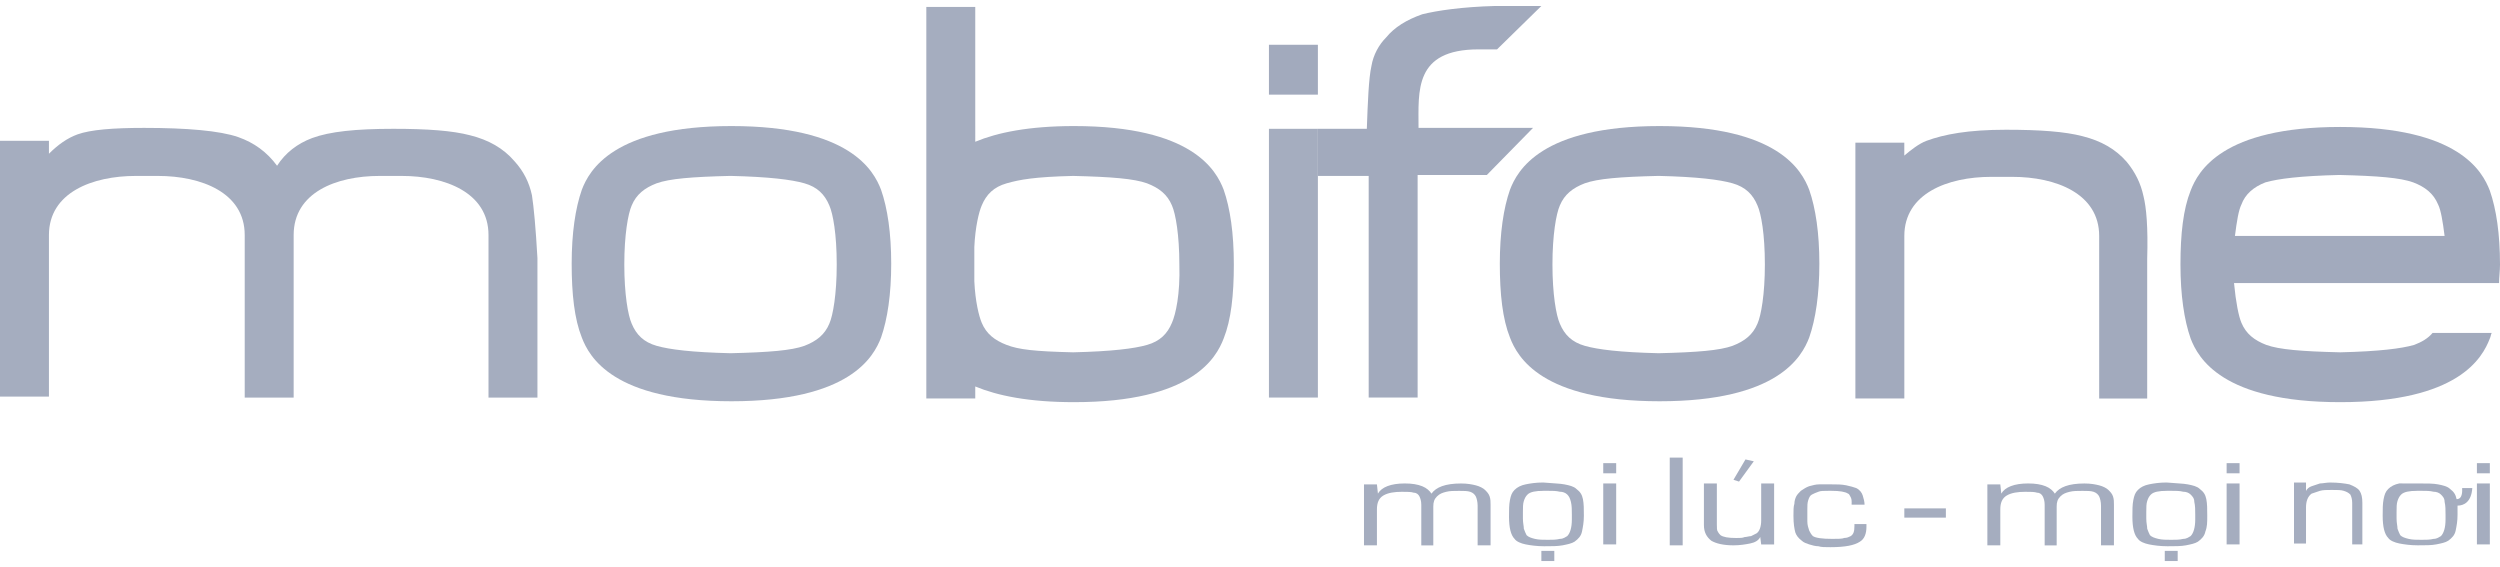 <?xml version="1.0" encoding="utf-8"?>
<!-- Generator: Adobe Illustrator 23.0.1, SVG Export Plug-In . SVG Version: 6.00 Build 0)  -->
<!DOCTYPE svg PUBLIC "-//W3C//DTD SVG 1.1//EN" "http://www.w3.org/Graphics/SVG/1.1/DTD/svg11.dtd">
<svg version="1.1" id="Layer_1" xmlns:x="http://ns.adobe.com/Extensibility/1.0/" xmlns:i="http://ns.adobe.com/AdobeIllustrator/10.0/" xmlns:graph="http://ns.adobe.com/Graphs/1.0/" xmlns="http://www.w3.org/2000/svg" xmlns:xlink="http://www.w3.org/1999/xlink" x="0px" y="0px" viewBox="0 0 97 22" style="enable-background:new 0 0 97 22;" xml:space="preserve" class="hgoa7e9ebdyiafero-6m9dn494" >
<style type="text/css">.hgoa7e9ebdyiafero-6m9dn494 .st0{fill:#A2AABD;} .hgoa7e9ebdyiafero-6m9dn494 .st1{fill:#A5ADBF;} .hgoa7e9ebdyiafero-6m9dn494 .st2{fill:#CED2DC;} </style>
<switch>
	
	<g i:extraneous="self">
		<g>
			<path class="st0" d="M74.712,5.464C74.748,5.464,74.748,5.464,74.712,5.464L74.712,5.464
				L74.712,5.464L74.712,5.464z M83.168,7.614L83.168,7.614
				c-0.107-0.502-0.322-0.932-0.645-1.326l0,0
				c-0.43-0.502-1.003-0.824-1.72-1.003c-0.681-0.179-1.648-0.251-2.974-0.251
				c-1.469,0-2.401,0.179-3.082,0.43c-0.287,0.107-0.609,0.358-0.86,0.573V5.535
				H71.989v9.926h1.899V9.155c0-1.648,1.684-2.293,3.368-2.293h0.824
				c1.684,0,3.368,0.645,3.368,2.293v6.307h1.863v-5.411
				C83.348,8.796,83.276,8.044,83.168,7.614L83.168,7.614z"/>
			<path class="st0" d="M51.134,4.998h1.899c0.036-1.003,0.072-1.971,0.179-2.437
				c0.072-0.43,0.287-0.824,0.573-1.111c0.322-0.394,0.788-0.681,1.397-0.896
				c0.573-0.143,1.541-0.287,2.831-0.322h1.792l-1.72,1.684
				c-0.072,0-0.681,0-0.717,0c-2.508,0-2.329,1.612-2.329,3.046h4.443l-1.792,1.827
				H55.004v8.636h-1.899v-8.6h-1.971V4.998L51.134,4.998z"/>
			<polygon class="st0" points="49.235,1.737 49.235,3.672 51.134,3.672 51.134,1.737 			"/>
			<path class="st1" d="M53.463,19.152c0.143-0.251,0.502-0.394,1.039-0.394
				c0.287,0,0.502,0.036,0.681,0.108c0.179,0.072,0.287,0.179,0.358,0.287
				c0.179-0.251,0.537-0.394,1.147-0.394c0.251,0,0.43,0.036,0.573,0.072
				c0.143,0.036,0.287,0.108,0.358,0.179c0.072,0.072,0.143,0.143,0.179,0.251
				c0.036,0.108,0.036,0.215,0.036,0.322v1.577h-0.502v-1.541
				c0-0.143-0.036-0.287-0.072-0.358c-0.036-0.072-0.107-0.143-0.215-0.179
				c-0.107-0.036-0.251-0.036-0.43-0.036c-0.215,0-0.358,0-0.502,0.036
				c-0.143,0.036-0.251,0.072-0.358,0.179c-0.107,0.108-0.143,0.215-0.143,0.394
				v1.505h-0.466v-1.577c0-0.143-0.036-0.251-0.072-0.322
				c-0.036-0.072-0.107-0.143-0.215-0.143c-0.107-0.036-0.251-0.036-0.466-0.036
				c-0.287,0-0.537,0.036-0.717,0.143s-0.251,0.287-0.251,0.537v1.397h-0.502
				v-2.365h0.502L53.463,19.152L53.463,19.152L53.463,19.152z"/>
			<path class="st1" d="M60.701,18.794c0.179,0.036,0.358,0.072,0.466,0.179
				c0.143,0.108,0.215,0.215,0.251,0.394c0.036,0.179,0.036,0.394,0.036,0.645
				c0,0.251-0.036,0.43-0.072,0.609c-0.036,0.179-0.143,0.287-0.287,0.394
				c-0.107,0.072-0.287,0.108-0.466,0.143c-0.179,0.036-0.43,0.036-0.717,0.036
				c-0.287,0-0.537-0.036-0.717-0.072c-0.179-0.036-0.358-0.108-0.43-0.215
				c-0.143-0.143-0.215-0.43-0.215-0.86c0-0.251,0-0.466,0.036-0.645
				s0.072-0.287,0.179-0.394c0.108-0.108,0.251-0.179,0.43-0.215
				c0.179-0.036,0.394-0.072,0.681-0.072
				C60.271,18.758,60.522,18.758,60.701,18.794L60.701,18.794z M59.877,19.045
				L59.877,19.045c-0.287,0-0.502,0.036-0.609,0.143
				c-0.072,0.072-0.108,0.143-0.143,0.251c-0.036,0.108-0.036,0.251-0.036,0.43
				c0,0.036,0,0.072,0,0.108c0,0.072,0,0.108,0,0.143c0,0.179,0.036,0.287,0.036,0.394
				c0.036,0.108,0.072,0.179,0.107,0.251c0.072,0.072,0.179,0.108,0.322,0.143
				c0.143,0.036,0.322,0.036,0.502,0.036s0.322,0,0.466-0.036
				c0.143,0,0.215-0.072,0.287-0.108c0.107-0.108,0.179-0.322,0.179-0.645v-0.179
				c0-0.179,0-0.358-0.036-0.502c-0.036-0.143-0.072-0.215-0.143-0.287
				c-0.072-0.072-0.179-0.108-0.287-0.108c-0.143-0.036-0.287-0.036-0.502-0.036
				H59.877V19.045z"/>
			<polygon class="st1" points="60.307,21.374 60.307,21.768 59.805,21.768 59.805,21.374 			"/>
			<path class="st1" d="M62.708,17.97v0.394H62.206v-0.394H62.708L62.708,17.97z
				 M62.708,18.758L62.708,18.758v2.365H62.206v-2.365H62.708L62.708,18.758z"/>
			<polygon class="st1" points="65.288,17.755 65.288,21.159 64.786,21.159 64.786,17.755 			"/>
			<path class="st1" d="M68.298,20.836c-0.072,0.143-0.215,0.215-0.394,0.251
				c-0.179,0.036-0.394,0.072-0.645,0.072c-0.394,0-0.681-0.072-0.86-0.179
				c-0.179-0.143-0.287-0.322-0.287-0.609v-1.612h0.502v1.577
				c0,0.143,0,0.251,0.036,0.287c0.036,0.072,0.072,0.108,0.108,0.143
				c0.107,0.072,0.287,0.108,0.609,0.108c0.143,0,0.251,0,0.322-0.036
				c0.072,0,0.179-0.036,0.251-0.036c0.072-0.036,0.143-0.072,0.215-0.108
				c0.107-0.072,0.179-0.251,0.179-0.502v-1.433h0.502v2.365h-0.502L68.298,20.836
				L68.298,20.836L68.298,20.836z"/>
			<polygon class="st1" points="67.724,17.826 68.047,17.898 67.474,18.686 67.259,18.615 			"/>
			<path class="st1" d="M71.845,19.51c0-0.072,0-0.143-0.036-0.215
				S71.738,19.152,71.702,19.152c-0.107-0.072-0.322-0.108-0.645-0.108H70.949
				c-0.179,0-0.322,0-0.394,0.036c-0.107,0.036-0.179,0.072-0.251,0.108
				c-0.072,0.036-0.107,0.108-0.143,0.215c-0.036,0.108-0.036,0.215-0.036,0.358
				c0,0.036,0,0.108,0,0.179c0,0.108,0,0.215,0,0.287c0,0.143,0.036,0.251,0.072,0.358
				c0.036,0.072,0.072,0.143,0.143,0.215c0.108,0.072,0.358,0.108,0.752,0.108
				c0.215,0,0.394,0,0.466-0.036c0.107,0,0.179-0.036,0.251-0.072
				c0.107-0.072,0.143-0.179,0.143-0.394v-0.072h0.466v0.108
				c0,0.251-0.072,0.466-0.251,0.573c-0.215,0.143-0.573,0.215-1.147,0.215
				c-0.215,0-0.358,0-0.466-0.036c-0.107,0-0.251-0.036-0.358-0.072
				c-0.107-0.036-0.215-0.072-0.287-0.143c-0.143-0.108-0.215-0.215-0.251-0.322
				c-0.036-0.143-0.072-0.322-0.072-0.645c0-0.215,0-0.358,0.036-0.466
				c0-0.108,0.036-0.215,0.072-0.287c0.036-0.072,0.108-0.143,0.179-0.215
				c0.107-0.072,0.215-0.143,0.322-0.179c0.143-0.036,0.251-0.072,0.394-0.072
				c0.143,0,0.287,0,0.466,0c0.215,0,0.394,0,0.573,0.036
				c0.179,0.036,0.287,0.072,0.394,0.108c0.143,0.072,0.215,0.179,0.251,0.287
				s0.072,0.251,0.072,0.358h-0.502V19.51L71.845,19.51z"/>
			<polygon class="st1" points="75.5,20.084 73.888,20.084 73.888,19.725 75.5,19.725 			"/>
			<path class="st1" d="M77.65,19.152c0.143-0.251,0.502-0.394,1.039-0.394
				c0.287,0,0.502,0.036,0.681,0.108c0.179,0.072,0.287,0.179,0.358,0.287
				c0.179-0.251,0.537-0.394,1.147-0.394c0.251,0,0.43,0.036,0.573,0.072
				c0.143,0.036,0.287,0.108,0.358,0.179s0.143,0.143,0.179,0.251
				c0.036,0.108,0.036,0.215,0.036,0.322v1.577h-0.502v-1.541
				c0-0.143-0.036-0.287-0.072-0.358c-0.036-0.072-0.108-0.143-0.215-0.179
				c-0.107-0.036-0.251-0.036-0.43-0.036c-0.215,0-0.358,0-0.502,0.036
				c-0.143,0.036-0.251,0.072-0.358,0.179c-0.107,0.108-0.143,0.215-0.143,0.394
				v1.505h-0.466v-1.577c0-0.143-0.036-0.251-0.072-0.322
				c-0.036-0.072-0.107-0.143-0.215-0.143c-0.107-0.036-0.251-0.036-0.466-0.036
				c-0.287,0-0.537,0.036-0.717,0.143s-0.251,0.287-0.251,0.537v1.397h-0.502
				v-2.365h0.502L77.65,19.152L77.65,19.152L77.65,19.152z"/>
			<path class="st1" d="M84.888,18.794c0.179,0.036,0.358,0.072,0.466,0.179
				c0.143,0.108,0.215,0.215,0.251,0.394s0.036,0.394,0.036,0.645
				c0,0.251,0,0.43-0.072,0.609c-0.036,0.179-0.143,0.287-0.287,0.394
				c-0.107,0.072-0.287,0.108-0.466,0.143c-0.179,0.036-0.43,0.036-0.717,0.036
				s-0.537-0.036-0.717-0.072c-0.179-0.036-0.358-0.108-0.43-0.215
				c-0.143-0.143-0.215-0.43-0.215-0.86c0-0.251,0-0.466,0.036-0.645
				s0.072-0.287,0.179-0.394c0.107-0.108,0.251-0.179,0.43-0.215
				c0.179-0.036,0.394-0.072,0.681-0.072
				C84.458,18.758,84.709,18.758,84.888,18.794L84.888,18.794z M84.064,19.045
				L84.064,19.045c-0.287,0-0.502,0.036-0.609,0.143
				c-0.072,0.072-0.108,0.143-0.143,0.251c-0.036,0.108-0.036,0.251-0.036,0.43
				c0,0.036,0,0.072,0,0.108c0,0.072,0,0.108,0,0.143c0,0.179,0.036,0.287,0.036,0.394
				c0.036,0.108,0.072,0.179,0.107,0.251c0.072,0.072,0.179,0.108,0.322,0.143
				c0.143,0.036,0.323,0.036,0.502,0.036c0.179,0,0.322,0,0.466-0.036
				c0.143,0,0.215-0.072,0.287-0.108c0.107-0.108,0.179-0.322,0.179-0.645v-0.179
				c0-0.179,0-0.358-0.036-0.502c0-0.143-0.072-0.215-0.143-0.287
				c-0.072-0.072-0.179-0.108-0.287-0.108c-0.143-0.036-0.287-0.036-0.502-0.036
				H84.064V19.045z"/>
			<polygon class="st1" points="84.494,21.374 84.494,21.768 83.993,21.768 83.993,21.374 			"/>
			<path class="st1" d="M86.895,17.97v0.394h-0.502v-0.394H86.895L86.895,17.97z
				 M86.895,18.758L86.895,18.758v2.365h-0.502v-2.365H86.895L86.895,18.758z"/>
			<path class="st1" d="M89.475,19.045c0.036-0.072,0.107-0.143,0.215-0.179
				c0.107-0.036,0.215-0.072,0.322-0.108c0.107,0,0.251-0.036,0.394-0.036
				c0.322,0,0.573,0.036,0.752,0.072c0.179,0.072,0.322,0.143,0.394,0.251
				c0.072,0.108,0.107,0.251,0.107,0.466v1.612h-0.394v-1.612
				c0-0.143-0.036-0.251-0.072-0.322c-0.072-0.072-0.143-0.108-0.251-0.143
				c-0.107-0.036-0.251-0.036-0.466-0.036c-0.179,0-0.358,0-0.466,0.036
				c-0.107,0.036-0.215,0.072-0.322,0.108c-0.143,0.108-0.215,0.287-0.215,0.537
				v1.397h-0.466v-2.365h0.466V19.045L89.475,19.045L89.475,19.045z"/>
			<path class="st1" d="M93.847,18.758c0.322,0,0.573,0,0.752,0.036
				c0.179,0.036,0.358,0.072,0.466,0.179c0.143,0.108,0.215,0.215,0.251,0.394
				c0.251,0,0.215-0.358,0.215-0.43h0.394c-0.036,0.537-0.322,0.681-0.573,0.681
				c0,0.143,0,0.215,0,0.358c0,0.251-0.036,0.43-0.072,0.609
				c-0.036,0.179-0.143,0.287-0.287,0.394c-0.107,0.072-0.287,0.108-0.466,0.143
				c-0.179,0.036-0.43,0.036-0.717,0.036c-0.287,0-0.537-0.036-0.717-0.072
				c-0.179-0.036-0.358-0.108-0.43-0.215c-0.143-0.143-0.215-0.43-0.215-0.86
				c0-0.251,0-0.466,0.036-0.645s0.072-0.287,0.179-0.394
				c0.107-0.108,0.251-0.179,0.43-0.215
				C93.345,18.758,93.56,18.758,93.847,18.758L93.847,18.758L93.847,18.758z
				 M93.775,19.045L93.775,19.045c-0.287,0-0.502,0.036-0.609,0.143
				c-0.072,0.072-0.107,0.143-0.143,0.251c-0.036,0.108-0.036,0.251-0.036,0.43
				c0,0.036,0,0.072,0,0.108c0,0.072,0,0.108,0,0.143c0,0.179,0.036,0.287,0.036,0.394
				c0.036,0.108,0.072,0.179,0.107,0.251c0.072,0.072,0.179,0.108,0.323,0.143
				c0.143,0.036,0.322,0.036,0.502,0.036c0.179,0,0.322,0,0.466-0.036
				c0.143,0,0.215-0.072,0.287-0.108c0.107-0.108,0.179-0.322,0.179-0.645v-0.179
				c0-0.179,0-0.358-0.036-0.502c0-0.143-0.072-0.215-0.143-0.287
				c-0.072-0.072-0.179-0.108-0.287-0.108c-0.143-0.036-0.287-0.036-0.502-0.036
				h-0.143V19.045z"/>
			<path class="st1" d="M96.606,17.97v0.394h-0.502v-0.394H96.606L96.606,17.97z
				 M96.606,18.758L96.606,18.758v2.365h-0.502v-2.365H96.606L96.606,18.758z"/>
			<path class="st1" d="M34.579,10.23c0,1.182-0.143,2.15-0.394,2.867
				c-0.287,0.752-1.218,2.472-5.805,2.472s-5.518-1.72-5.805-2.472
				c-0.287-0.717-0.394-1.684-0.394-2.867s0.143-2.15,0.394-2.867
				c0.287-0.752,1.218-2.472,5.805-2.472s5.518,1.72,5.805,2.472
				C34.436,8.08,34.579,9.047,34.579,10.23L34.579,10.23z M32.178,7.972
				L32.178,7.972c-0.179-0.43-0.466-0.717-0.967-0.86
				c-0.502-0.143-1.362-0.251-2.867-0.287c-1.505,0.036-2.365,0.107-2.867,0.287
				c-0.466,0.179-0.788,0.43-0.967,0.86c-0.143,0.322-0.287,1.147-0.287,2.293
				s0.143,1.971,0.287,2.293c0.179,0.43,0.466,0.717,0.967,0.86
				c0.502,0.143,1.362,0.251,2.867,0.287c1.505-0.036,2.365-0.107,2.867-0.287
				c0.466-0.179,0.788-0.43,0.967-0.86c0.143-0.322,0.287-1.147,0.287-2.293
				C32.465,9.083,32.321,8.295,32.178,7.972L32.178,7.972z"/>
			<path class="st0" d="M70.591,10.23c0,1.182-0.143,2.15-0.394,2.867
				c-0.287,0.752-1.218,2.472-5.805,2.472c-4.587,0-5.518-1.72-5.805-2.472
				c-0.287-0.717-0.394-1.684-0.394-2.867s0.143-2.15,0.394-2.867
				c0.287-0.752,1.218-2.472,5.805-2.472c4.587,0,5.518,1.72,5.805,2.472
				C70.448,8.08,70.591,9.047,70.591,10.23L70.591,10.23z M68.19,7.972
				L68.19,7.972c-0.179-0.43-0.466-0.717-0.967-0.86
				c-0.502-0.143-1.362-0.251-2.867-0.287c-1.505,0.036-2.365,0.107-2.867,0.287
				c-0.466,0.179-0.788,0.43-0.967,0.86c-0.143,0.322-0.287,1.147-0.287,2.293
				s0.143,1.971,0.287,2.293c0.179,0.43,0.466,0.717,0.967,0.86
				c0.502,0.143,1.362,0.251,2.867,0.287c1.505-0.036,2.365-0.107,2.867-0.287
				c0.466-0.179,0.788-0.43,0.967-0.86c0.143-0.322,0.287-1.147,0.287-2.293
				C68.477,9.083,68.334,8.295,68.19,7.972L68.19,7.972z"/>
			<polygon class="st2" points="33.862,14.709 33.862,14.709 33.862,14.709 			"/>
			<path class="st1" d="M12.076,5.392L12.076,5.392L12.076,5.392L12.076,5.392
				L12.076,5.392z M12.076,5.392L12.076,5.392L12.076,5.392L12.076,5.392
				L12.076,5.392L12.076,5.392z M20.64,7.578L20.64,7.578
				c-0.108-0.502-0.322-0.932-0.681-1.326l0,0
				c-0.43-0.502-1.003-0.824-1.72-1.003c-0.681-0.179-1.648-0.251-2.974-0.251
				c-1.469,0-2.472,0.107-3.153,0.358l0,0l0,0c-0.573,0.215-1.039,0.573-1.362,1.075
				c-0.394-0.537-0.896-0.896-1.505-1.111C8.528,5.07,7.238,4.962,5.59,4.962
				c-1.218,0-2.078,0.072-2.58,0.251l0,0C2.616,5.356,2.257,5.607,1.899,5.965
				c0-0.322,0-0.502,0-0.502H0v9.926h1.899V9.119c0-1.648,1.684-2.293,3.368-2.293
				h0.86c1.684,0,3.368,0.645,3.368,2.293v6.307h1.899v-6.307
				c0-1.648,1.648-2.293,3.332-2.293h0.86c1.684,0,3.368,0.645,3.368,2.293v6.307
				h1.899v-5.411C20.783,8.796,20.711,8.044,20.64,7.578L20.64,7.578z"/>
			<path class="st0" d="M95.997,10.982h0.967C96.964,10.767,97,10.516,97,10.265
				c0-1.182-0.143-2.15-0.394-2.867c-0.287-0.752-1.218-2.472-5.805-2.472
				c-4.587,0-5.518,1.72-5.805,2.472c-0.287,0.717-0.394,1.684-0.394,2.867
				s0.143,2.15,0.394,2.867c0.287,0.752,1.218,2.472,5.805,2.472
				c4.587,0,5.518-1.72,5.805-2.472c0.036-0.072,0.036-0.143,0.072-0.215h-2.293
				c-0.179,0.215-0.43,0.358-0.717,0.466c-0.502,0.143-1.362,0.251-2.867,0.287
				c-1.505-0.036-2.365-0.107-2.867-0.287c-0.466-0.179-0.788-0.43-0.967-0.86
				c-0.107-0.251-0.215-0.788-0.287-1.541H95.997L95.997,10.982L95.997,10.982z
				 M87.898,7.076L87.898,7.076c0.502-0.143,1.362-0.251,2.867-0.287
				c1.505,0.036,2.365,0.107,2.867,0.287c0.466,0.179,0.788,0.43,0.967,0.86
				c0.107,0.215,0.179,0.645,0.251,1.218h-8.134
				c0.072-0.573,0.143-1.003,0.251-1.218C87.11,7.542,87.433,7.255,87.898,7.076
				L87.898,7.076z"/>
			<polygon class="st1" points="49.235,4.998 49.235,15.425 51.134,15.425 51.134,4.998 			"/>
			<path class="st1" d="M47.479,7.363c-0.287-0.752-1.218-2.472-5.805-2.472
				c-1.756,0-2.974,0.251-3.834,0.609V0.268h-1.899v15.193h1.899v-0.466
				c0.86,0.358,2.078,0.609,3.834,0.609c4.587,0,5.518-1.72,5.805-2.472
				c0.287-0.717,0.394-1.684,0.394-2.867C47.873,9.047,47.73,8.08,47.479,7.363
				L47.479,7.363z M45.472,12.523L45.472,12.523
				c-0.179,0.43-0.466,0.717-0.967,0.86c-0.502,0.143-1.362,0.251-2.867,0.287
				c-1.505-0.036-2.114-0.107-2.58-0.287c-0.466-0.179-0.788-0.43-0.967-0.86
				c-0.107-0.251-0.251-0.824-0.287-1.612V9.585
				c0.036-0.788,0.179-1.362,0.287-1.612c0.179-0.43,0.466-0.717,0.967-0.86
				s1.075-0.251,2.58-0.287c1.505,0.036,2.365,0.107,2.867,0.287
				c0.466,0.179,0.788,0.43,0.967,0.86c0.143,0.322,0.287,1.147,0.287,2.293
				C45.795,11.412,45.615,12.2,45.472,12.523L45.472,12.523z"/>
		</g>
	</g>
</switch>
<i:pgf  id="adobe_illustrator_pgf">
	<![CDATA[
	eJzsvWd7MjnSMHo+z3XxH8D2bWNjoHNwtsE44ZyzSba5jQETZnaeD+9vP1VS51YHwuzZ57w7s+sB
ulollUqVVCX9Sp1dZrfrnWojK+a4ZOKPX78KvUZl0OmtJMnPyYNWa9gf9PCn9MVikldzHEJtH2iv
BuRNo9dvdtorSQGayPH4tITvp88+O38tJtOL+MtVc9BqwG/1Qfa7U22+d9qNrK7+SxC6/8r1//xY
tDBDS8XKAEDFPC/lBU4QksqKrCXPjglIpf1npd9v/g8A8IqoifjjTmfYrjfbHzudf8GvnJoU9aTA
SUmF9GW/edHoM0BygijwqipzusZJEn2By6mKqgmCpHO8Liv4erFTG3432oOzXqfW6PcLnVan119J
Fv6utJPHlQ94UkneN1qtzl8AvX0gv5aarQaM/7sySPIiIdb2AS+87gybrfrJ8LvaANLIEv1dfCXt
XfehIWgTP5Pf1deDb/jpsjEYQKcBHaH5xd6OsxfwK/k3/XjR+GiSOQLiPS+aLfc63e9K76vvpwk+
vmp8d1tAaEoRWc7JSUmHP/ZHExDGQ4CygsznBE3SNOi+IukS/CKKOUlVVU3leKRbUlaEHAc0VUVB
EnhNS4oIwQm8zvOKwHO60ahN1cafzcZfK8kTYAiDgNu9wSWdYEniOPrXeHQxbDV61+3mAAalkN90
SsHjTr3RgjfsJkqtCiEc+Ze3/xoQV5XeR2MAnNFpDQeEezULC8xSufJ3A6eZN5Ccdhvtq84N6WqW
l7ScZv1D6JqT7X+UJHxNAm8pSV6AP4JCsGsCfJWtDvH2XwMt4kAMJm4V5/wM2OC01/xotleyogYk
l3TeYJG9XrNuc4gqJDX6hwwzB8PBf3heFzhd0OP+opN/VIWXNV4S4vxiUAjoPRg02ibJgOMLxw7+
5XLHlzie3Xa90PnGqe+TpQuc2wambnU+jKf2F/IMmhh2DQKRH16BU856zTY2nPjjhD7TXs9aQ3i4
1+sMuwft907ijzQVX+Vmu5GkD5PkKQgk8lulN/ir0/uCrwf1RsVetLlKs7sY0ejlV2NQ+/Q2a/w6
ScM3jRoIVGD+evK0+hu+YCsoCZJXvUoNRgzfLZg4DcKs9Mzxw7vkq/nfOO8XG+/QebsB+utu+89G
q9N1NEzh4rR41qq0Kz2LaOYs/QlPKjCrdpMI2BjcxWoT1ksXyEJacU9KJIDjUSxUlcFncqfVaNf7
Vuv0q91zHA39LU6LhUqr1fzoVbqfzVpypzfsfyavOp2W1TrjuYXJ+Yw8wjdjcfDf39VOq9n/ttA4
fzkDHm7WWo3Lv/uDRrxZxcXfa5+2KX38ozAAvAMAQU3fGan3/15s1lssTPDwfxOWyxqhDAuH+5GF
x/j5PxCLOcm79SYIxICFHwpz+VcFJHa5WY1YqEjm92a7Dv2+HDYHDXttdr67aFkmLz8r3QZZOSbk
pd2k/Ap6zam3stkYGo2qRtIXqgusgVPaHYMc/YAenfYA22LUw2SosMnD3yHoLv/j/GIyZ3QIlbOr
O//A0IKEIQAE9RCfgSElkP+hvchxSce/0++/Tp+hmTr4u9UAOyZ/1O781SbfkivQnUdQh5Vha/C8
mMyfVL4byWWAuWyCwd2wgLjkKf6xzUE+eVfBXy7gT06VdFXgJQX+K+kKWI05RdV5XRJUXlYkCQxB
/IWDZ4okyBr4Kmi9gdciySqvczIvKjxvNH63jc1a3/7Gb4fw6Tf89heQK3mcfHzmkvUEPATkpCd1
6DDVx6uJP5J5GA9+IIMHgjmGHk3Ds0oLzMAGHexZddqj83o/hJp3/4Oz4HWLzmrw/x27z1bPRpvw
MjTqmmQ/YSjImPzFc/Qh1cjY1P9j/g6NeX8NwmB02nS0wKcG7vr1mjd/QB7Er80akqfS+5v+kIbl
k6NuATDv5QAa/QBBebNH/EnwA/cbzY9PsEuXCbTI86HQt8364NMENhtOBmBA5wfeubs3XsjfHZdP
wLEL6OpqMv2v71YbALIg5XvN6nDQ6Juvbvd6FQPu39PMlLA44GqfzVa912gbUEIyfwDTZj3GP4O/
UetQ6s63+69/Vnr9VQdVnbB/VlpDCxgf9AMA2yCxDDijN3331//1pGp32o04VGp1al+NeiwymaDT
ZNzxB1htkmgXH2eQwDPgZJ+Q0cQYqBN8mkwxOVH4cKLEI0WzUm01Yq2MODP9/zkjjC4UVv6MLxYQ
9j+D4XGctWF/0Pn+DxB//yiLrvQraEeiPod1GJ9T/x3rBjr0n9af/38t5f77X/8B/P2/QJL3W83a
CGL8H+3K+1//Ef34bgwqdZAaU+iMPnFnZuuGGxKLSR3Q5CfOwI9OxnavUdkm4VsWp3p5U+MlManx
GrRw0ai0zjrgM5Eup8nWEt1p8WApNvvdVuXv4woG9Wn3wc+rdiq9ehItrOt2swZdNofhMI14iiWZ
Ptu+MH/i1KTCO7BfNFpXnQuKmPbkrNNvYqfJY96UDpyEW3ix3xPsLux0OtCFg77Z6ctGq1EbWMYq
A8LwbE9YLGHCECrblKJNgNuZ7Fa6jV6y3/wetojn7RFvCAI+ebvfrQBD1f5OfvSa9STu6Ho4HQEr
Jp1ruMlnTrB3Ui3035W+OUWiYtK+W6mbQ5WMpqE1szHV7Fe928x5KdLvdgbeIVZaTYe83D5Ibg8H
neRFpT9o9OxBOCjC80mTfZPNfgf3XJNV3B0g2zlh0F9tcCo6wwGQiMQrCawsSIIWSKKkAMANa6FG
AvcsNogErdrLV5FlUQ6G5UeCdfY3ErjnZ1tCs7Neo9/o/dlIXjX+NSDR3kq12WoOTA4luQJWw2YM
hGYTXNrTln48btSbw++kvTH87F/hBKMVRyE7lElj+xM4n3RlkHSKAZkzmREHddzof1oMQ5aIA53J
vpzrldPhoAt8EPESZw3Q379ypf0xxI3Es07X4iVBEXhzTTj2wXBj+bXceB/sOVnJ6pAXstTqdHqn
3UrNJrcoqIoa0DABv7DmMRJ0x+YlSdbUoP4SWFeHNTPMxAm8LAf1Hse5+6+BrVxivneBYTDXi1xA
zzBfwWJa3qd4vOCXtUrLHLDG63xOTmqSFOO9QcWS/ia9tMBJw1gbMDPotkGlXbMJHEamUqXW2G5/
tKKhCXG84MEcRMDdHOSUBExwm4OC6E7AHNwTxmkE1sk9QgDglW3mOKU2l3y3BABI7BZmGAxAFDFA
FQdopT1oJkGjVPox2+wPep0vy5pO04wrhw31tX1QGrZa5uI3UrPgqTms4EnYx6SCTtsV3xUDoQuN
VsshOPlAVkDAQmfoXCVhYuT9vd8YRDIMcqOfX0Ikmc0tsqZrfAikg2H4gMmotZpd0Ejohv8LNNIH
UNicEdx8soSw850eEd3ZP0nyRrJaaTlWHcuDsuL28Ci/+69upzdAj3a7D+TpHzXMYasqz+ckIyFH
gwWJEiNSVOA4byrtZv8TmMYpMEaRN9gIydHY6QwGnW9GM6o+SjNXna6zjaBVbcHfNPtNquNR8jUi
XiPcNcZ7DrfgoF1v/KvU7PWjuuh957JR67RN/lN12ZoxTRfAGxF5JT6VcDm5tI6mqEBrh76KxQFE
3k3MAqSVKfCA3U5MJrBfYM+mJokWUcDj0uIR2W7VR2UumZU5v9Poa6GBPs+fDcJtTPIGyZSuacB2
/mz0uriVZ3sZgLXW6dUbdYa4SOZPOgP3839wC8+cD3hcvCp6hwS/ovlN01I83hw8K3Xag3Kn5nQK
na+iH3XU6FkWsP0i2VJlKV6CkKaxMho8+3j3KHP4cbcNlrzteTmffFcbdWphM/DcVUyjWbVfAVO/
1uy7huMcrKPLI+99epq6HFb7NJmS0TeSOoH+BvjUNa9AY8ZIzNbLMFzToT8w5zMwgMLgNY0DR1vj
GWv83xRPofkeI4dTRJI/8J8ZTXF7trtnl+j+Eevv0mX9cYFwV0zL898QmuGd2NodW5glm21iMSFR
mWYPg7f+A8M6NgFMinultXPyhCS0U0BjsWAYixcuY9HtFSBOdAe20R2wF3pASMIRiyBowuIPowWj
/OwXMgTfcNmsGj0IimmMUTCDZDFYi8xj3t6gyP/uVHNkKiv9anPwbcn7INh6o9/8aFcY8RcnZK1X
z70D/T47vf/xekAuuG63l/vsON0fZnMIRtZoGFCrl/sGCepZ3szBVjF9sW+tmqAhgG+IlS5RgwXE
YOrCmhjgGrNm3y/UvX1xxPs1ic9pmq6qnAyWGy+yqEWI5bRiWL1BILonbLl+YOmI6ChxgipKUlDL
Tcy4z/Uczcu6nBNUWVZFVeQkRQ968y+HraQJak7mdV3WJF3h9AhsVWJAmwQDlQGLqJ6s/p0s9kBt
98IpiM04KMhLOV4m/oWkSrzAh2NugWsRb6L6g5ZB0G63Hv8Vwmdg2NkddCVIhrwNAh2VKzCd2wjw
TTWiqdMmR+tat44LpdWO3zwdjMkXAculaxgPESKENNZ5b7bCkGN7/Vqt3fdFUPyL9CNnZmTwXCBY
HwOMNuBIzDLodOP0wmv9exsziBm3r5+RkvMvr+QMkrAeoRHUnNvnCRgorMtWpZvzOkf+MXRbtb/D
gL5zpvvXGXxazJXuX+ztJA92CwqvK0pWyDGMY18zTm4K6tAA/GWnumd1yKE/Irpc+/7btM5YmgYg
ccX4fXqv4rBsxWqrUjNbtG0EJ3iv3uu7RTtT/n98f+UabQybeUPFvsbcYPG2gZyN/KvrFMAsOgBE
f9hFovX/+gQjuBNmXwBwp1sfRkHUOlEQ/bBJBAgMQFfcBieLIQDS1OvErosABXsnHK3RmCNCLnIB
oL2ed5uLbKexQD98oCpLQAOkO/7Klnn9HEZn2jBfzi4yAfuflXqj1wizyRCqMfC0GACIjhLyiUOB
5ASZiRtZHIQpmtx/MeI0noZbPDZdianuSeOgpgZYuj3CK3RhRsgh6E278VFxxCQC1+b7sF2LWuZ9
DBFFAcEKD5UEtPe90JVJYLqgCpvt97DVR+B6jgKESLzoRlcrPQdvBMw3GQbouyhl7AZ2mHkxoJ3G
rxIITsrLPY3HgB6xcXuYLHnz3h7k6q0IdUWBur33ju2pB8H1h1XL1BID1lHjz0YrzMTp56pNdD6j
1jlYf+2YS4sshUq73Yk2Aw275M8w8UZXluFuhwokNFSpQ+wTrzEYyeXXxJhsFzyTtq7mh/1GsVPb
wa+u8A1JCcG407b5ZhJDAqbZ/h+QQ6PaeS5G8IMGm/K0vju541JRo2TcOIJUNCTjjVE5UROIiTCP
mb/jDn7h+FnRLy4ovuQIcUYFe1hcZAd7Wq146w/fMIfTq7Q//MmOvvaxAtMBGbS4eiBNev1Gh5Rq
hoOiQ+zfs/RC9b+aXTCi218hy8hJAHNY7BV02KliGaxz/fwjuVeuLCk62Xu9Sh3jTslKu26kTYUm
StG3yPEOWDGNb5E++d5y46LLb2Rk9LUY2P4vyypzrFmBs984a/6r0Tpr9N4bNcbmxA==
	]]>
	<![CDATA[
	ZeXPxvGwNWh2W41tDz9GLXCJwd/N9lerP4AFY2eepI3Dc5I71MFkLlzjPfiP6PTomJrOCVtpDcCJ
lUYDFw1wiWnc2/AcKP6P0CCRE5Ys61iwggs2ZqetvbCcSncyJVXRRNxwCX+73mj3HRmCoR0TcwPX
dm8oqOFMxqSl6KJlVNvNviO8EUEgzjOrMcFj8gznIX/M2eK9zI8HV0XyPufi/Zwq03wVTlJEQVbD
MfOemY6aEGGECeGcfBHO2/wovC14pi6qaTd3hlPDPQ8xOxJzlvnRWE7wdIYVp3JCO4dpRIl1XZEE
WO1Mp8L5rpsJYo5DiMUFgmfJx2xc8i4Femxb5GIQchHbA85V52Q6C5FxTlwkJn4ElcP5GSt04fhI
FgrtkntRK5gfYQXzPpEaOtGjyF/BK1BzCk8zwCSRk3k+Usn6WDZ0HG6CRinlQa/SjbLwvfCO5adE
csN7r/EzxKyNUL/E+QZu0Tpia+HCgB9xBPyoI+BHHgHvHUG4TSGMOAJh1BEII49A8I4gxJKlVtFI
IxBHHYE48ghE7whM3/Gg/ZXEQ0qcbmNk4mLB2NIZeU84ffUJ7lESz7obfDaSxvZi0kiZ6yf/+my0
k/3Kn9hape080zSJcepkpY8/G0dGFUtWdkkued0nTcJfd2N/d4bJLvjYSXCZwLnDJwQ1be6j0mxj
ypMD0XISkFmvthsw6EEHm6g1kk2SH1VJtip/YyZLpdttNWmeZLKPhx5B9w7aRZJvYjdDsbVhNofQ
u867jb7ZTw7bX3gkUS6clugxw3Bfoelar9mNCFOb0FfAVF1nwhsLkkdIEpcDBzksEGHCFoxNj+1Q
kQrQEumxEfQLByXdvRyAZw7eZJgScXV4xxmCjAYvuwLrgeO7aHxgxmNYpNUmRavT23FtBQTC4vmg
B66tiIjuXjiC72HzYUUNY3SiVOkPbhtVzGGNAX3Va357SBHR56vQHQBzomk4Ax7T03pxKaCIOOvA
YrLcTuY2o4nsuNPu1D57ne9GERYPPWjBHzsKmw0jFOZY97tUOBQqXRoVazZ8YVhPS3HLRgI6ErNS
JWA3M35cKCJe6p6VQqddJxkxB2BkDZrvzVAVZvEVHciVIyd1hEnYrvU61cqAHqcbji20JisGndnl
WQHIImrFwlgcBDUwk1Hn52Brlu1mvmMshYN2DXjS++LomQ6eucHyBhKadGrjsThjtJeNs93+Hh2t
g4YRWWXmG0QeF4i57yMgHypQaNo+JvBfIEJ/5Na79OJEcUcir08cmqZgmNClVXglEITb9DBjWwCP
9t5O5O5f4KsXUZvEgW86FXJA3oRXFd1G5ZLasoWk/+E7juoOltnu1ykFO63jqGnVg0nMbBbn27Yu
IkdBb1c7vjqOuMrMgVeQlZCX93qVv/Hg90t/7nsQuGN458OKY/8nCg+bLoIQoB6t98LoEkpU98sj
KXj3q7HJSSTICPQ0JM4YBPW+GZui5MWxSep5eySaet519Dh0ElF/VgaNq8/hd7VdabYswybCyQCp
6tqejClOHTVt4OPCL1TtFSx31KTyf89U+O+ZCv89U+G/Zyr890yF/5gzFRixxv8esRC8yP97xMJ/
j1j4v+qIBccbpNiV5ixefld6A+seHkNqMCRJwjr+3XPYOlqd9BR2zAszHyb+IOao8yeUUNuXhYMD
TS420BAlLWc25Dc1s3lTzXP5zHE2s/k5EPGTIK2dr4jWg3PrE3mwKm5eDXaK7/re1/7sxXql+M7d
b1hPhcz6hfKZWhT311PZ/MIFoEllNr7WUosnD3pq+bMJz97ec6nMcOUytXx8V0xluWOBy6/fpwl+
OVVYPJf6Qv8Yelf8kjZP3zbEHU3UlAfl+2Et+1bqqLciV7efcvuvjQKg6fU21qvby92Tw60jvb+h
7a/d5kqdB+lmt/f0wBUfSvdXpfXt9Rq/tK22ufxp4zqzcf8scIdnFwVu/03OC2+p/VN+eeHzJrAn
gCZGZ3q9zdRw5+14eLy9r9ROV+bbzaU9eXC8BZ24udzKD7jSyvNpsaO/XWa34d3Db64+f1+0sHbp
3Oy1NvT9ud+kceh0ddeah3kCutFdXOuS1w3UlYsd49Pb4SZ5LZfvyz/w6bLrA6FE62ul9pWQ1u/n
oAt8G7Gf2tPYe+p/aDmxrA0zG3upeZsY0K62J96uzr6Tfhrdp70r93u91f5D73n17JTLS5dpHA32
10YML/NP0t1neZmJ9fljZz8QqyL8zqdYWAkLrParvZd85pYg9mE92Vmcve62yiys/dkXZScI6/7G
udq+IVgBjW+40uJdZrV2eszEOlN6kQKxcqWdoy0WVkADiJXZuXZvcZ1NZOn+hSu9n1yyse6l1ub5
w9crJta9feGKYCWc5iey8LBx9UawuhiPTu1t72m4UUasi/55Td+Ljy1+EbBKHRsroqFTW+ZMIp8t
LHiwyvL3azcI62vv+bN9FYB1q6KopTmezo0TMcX6svl2EYR1f05Mrz6xsa6lnvuzn40LD1ZEQxGf
FxY3fua+yyysmdXWykYAVmV29mf4oLKxSvePXOlo7QzRsIY7U/rWf0knxXMWVq7UaR4GYp0/Pm3s
ebASNAbiBrd3PvvAJvLJLffrK39zCVjVrnfxLOy9igbW+2zag1X++bq8MGUav/v0VXIN92GDKx/o
ImJd8o11/+tHlXY2JRZWrvz93vBgpWgMxNrx7ks1COsLd9o6vWRjPVp4OMrlOj0m1stjEW9ODBxu
eU86kgKwPkrc1cHlYgDW4eCyvPeo2lgBjQPxDTdoBmK9apzkP4OwHnA3LwsbbKxlfQHQ3KRTJ5vM
4d5mb+YDsd5up1dng7A2uYfl9RcbK47GgfjkoPE7VVtKM7E+V2eOA7F+rbQWDgOwPm0iQ7+8bEvs
4Z5mZrpLsDiZWN/Eu3Qg1pn7l6W8jZWoNaesSPV6pbMvxJrxLZ5TYSszo63VAOvKj1c8Dfn2jYH1
S1/yYAU0P6/qd48gFhY20vtuzXOWWekMdhHrsn/JXuV/nTaPLwDrVt871t2TLmdgHWxmcG7ccvEX
N/dKF4/wPFg5dEuoc25397qEWHMerL3h26/UQiOt3gPW0tCDlSiCfPaWIt7kj7IerDNXh1cXBKu4
eV0uO7EKg3ZKKAxqiJXzjfVGfPp9V1xbAqyHKUDjJXKvt5sxFe3Zt+dpStAP3oOfirWDLOupqdYy
G+udVuDrIIjne4FPud21+rL59NKnqctb+4+2sNm78cn78sXVa8jT+lst+OlxqvVhP/UTjTuW5nLB
r58Ov34HP7280XXWU5No3OXn7k7w61cXndPAp73BsmBqub173zK+uVZ/HER78q447uajMAx+ejt3
NhfyVHlK208ZRLvd/ywGv/4gP2aCnz5/pU9ZTy2ivaSlu+DXXz5eGoFPQeVvbAQ/lW6ylTCi8eu5
9+vgpzu6JAU/PdkQO2FE409/VlYDX1+Z73ZeA5+m5jMF2Xz62vMTLTV3vPFlAlS9gjAlcMXvwKeZ
NaFcDHm6elFyEI0CdJ3+o7RMzMeLAOftuB3qvO2vX4HzV9jJH94CmuJs4/CyuJm5vNKyqfkhfNo7
A3dyoVC6eyrVQTnMFMmb0MbsAsN/n80316uLwAczu6AcNi9cQrQ3Iyysn2VNovVnb+7PHMPdmBUX
iLNJ/aGVwuO9Lbrzx1p7AZz4uyFxhoAc72ssrKAcVnivLWAgNsxXbuk4ACs4Q+rF4nMA1vsnFlZA
Q4c7U+qKrOEa/tDsw3Ug1oWDau7DxLrXcmJdSy0SrLYtIF3OOYl8JgsOrPX5+Vkba39Bnbe5VXRh
lT8X05uPLQ9WYqobRH52DteNdaZUyQViJa5FAFZlFv2KN4ct4B6udP8agnVvTgnGin6FBys11Q2G
QjulEoT1IhirdnJ0E4wVjRS3sAHEcwiwbH3KGkbY0no+FpxY4FhwZDQuUO5taWU7RpPEgLPlBsbC
JPqGfwUv+ENDG/reXUFY2OQOkDaiN3a3sby77PhTyC4VrJAAiCdx7hx/u7BXFdBVxnWT2en0T2g/
4FMRwwS7BLVHTAH+6zP4Oo9O8XDJxECNawODoztn810T5HLL9NZsGcgdyr9+2X82uun6lWGMk4bs
FQzA0NWtHwriClGSHu/kPxvFX/gHbWiLQEus4B6M4bHIV+YW9i0aOqm/sbH7y/izfNwJ7BOJC9Bu
lfqh3Zrll6/5Zfzz6IztGB07dVB9M7175KG6STQn4cmfyl3Rdt1ZIxTnVo/KUSPEPzhBNJgSOI0L
M/Y0Bs4hLtRbp6PmHyGNQJ19x5jGGHPINX43blhcCmiC6BXWWv/rdiSeN4QNi+07/O5zf28S/jKZ
axUvHJ4O9YnFFEh6QDMa9d8LucfRZQTRNwxBtPu0seSWQrteKWSNP4YUcjjsSPP75Z6Lhlan3VKo
cZabp8aan3y76LAfeLrjWZ6vwwUQ9cfLFvmY+xwA/LIrPA93jthCPGh50vifn93uszOTD25z5fzY
1Dch5H5bnCdrKaAny11rpQWPi0qBo3mDBRhsv/tUzE48JIrmvuvkeGs9uoTNPP65CJwq7p2fuQ8k
DFEE8WgTprh30gbnrB/nzaHT6FEAQ3eFnQf9cMzWvKuvMrOXIavPCkLCl9IkC9DZnaow9Mym7RGY
E5pvzq4skz+GSCQbFQzeqMy8zkRPKfljx6FpANzHIyWfSHS2tsU1Btd5X8eq4mKQLVCZORYC+Tb/
2cms+62zkGmhBqQlFA07bS/KOosthep7/NLO75JHTdE9gnjWpGOSv7RBuJryENLejfJPMnT/ZTgV
o2qPoHELbj+9lpy6OLhPjZmgPqEisHoUp1ssW8/s0+mFtXi9c2ibHK5pjLL1Ys+h7tQ3saYxjF43
2XCOQJNjhNZyI/GX3ZRnT9poLT9ma4ymuKkSjZ8q0YSpEk2chGiGpjbYbdlUBC7v9mOfqy9Udie2
nIWdu7pDghgyLdjTYK+HwWYqtukduDw/9t16f/zlOdici+Q0nztNNoaZBBr8CvfDDI8gnEDzIxGI
RR0cTaPyeh3Tl2BajDCa14gFjWiiOzOKF8jsCYYfoDMRizhOTzxWp7snttUZRZaIJet1Hiszgz1b
YTnNwX0S8x7Fdc94YuMOHbiZLvZgpT8WXAaU8Nz/GIyCISj88fuA5YDblg1LkgQtlOf+T6DeZ/bJ
FJ2sbk1JFID18CteXCCOKHgepOdHjAsEE17cvLk6ji+/zT4x9M1z/zNiTXuZN8DMPyDbipbVOSlr
ce8LP3fhMoJmDdmeUYDrDqtgMGIk0jWHLjcK6SVNjV7OlR6pPX308ix2/rBvL3bSHXFO7w49jpdT
2IwSCfw+dC/2gGCKGXGwIlBudhPnVtJzoY5lXJ/jkBj3cYIpMQK534du4947OILGNb6AwUnpSQIh
NKT6fejV1KMHiYAZhm630zEkezQxhqT/iIHOdniQyMlph2SbecIgERDmfSX9EB4d9A==
	]]>
	<![CDATA[
	hktcnr+bQCGxHb9QIGhcUQm3pZ33byJ1j9xmdgQGYmYHrZvN68zshOTrHtl60Zgbf4/iqsaV84UY
bGGag+GqEQa3MoV10z1ya8UICRXQk1984LjM0USHRY9sXTj6kBwMDRzkUYNjiIKV85Rb/YmBdloU
bZQYc+4xc512mptAbjOXTaBYZi5udhmpvRfOOYefR1+ArKGjPM54ncIxouVYFSGFS0Gq/oxAV7gG
xNZWYtCQRmlZtohTQmNr64MJRczdJdniiCGhw8P4OHMj60BbdHoacjubY+y4YCvWOrTMwXEbCtvn
sFuh3lpoQ35dOLoiNDeLvRuNI7XmDqjjjnHaY4mS8MPvRi5cfsQNuWFTHKsp08UdyTPD1pZCdo2C
dgoDLAvMOY1FTadhypRu1vJEZeKXbvDbVKQbmZv+18R7gQVfloZLgpiBrpj2PbZW9jovMaQbW99g
a2epSaXbtS3dJpICMHMxpVuEFMCGJpduJFF5ckODdGcqu7ikIbd0c23dnNu7QCz7wJV5T+ctLKjm
2oFkh+i6ziXztphhRtXvbqa1lbt337Wd7UBTPdJiwyllikmWxMXRhAtdaC143zWuxLUkNLQ2rmPp
WNW7T09Mt8jYxY27sG98CVPxxIOP024mMfxdrThTKgzjdryG4rvdwSFV0lBIWlOUve5qipocUwty
4wj9ypGkxE/J+geZlp+CU1gAmXIXrtGClaM759ZoLX6ORmgkEpuqznoit+Ow2y3L+h9DrcGEThwB
M1lgCvoRuhOqHGOrNWwonvXPasV22ElD4+tH76RFxKFH149Zfyzs7s6jHF3bq6Pqx9deSDDamZe1
7ExUDiTBHUb29gOmxUlNe2WGbOEVAHE13NaMbQRDU5+zsRRBnHUOrX2FR9/92d0hRIuz2MMcUAdD
v/ZirfiwbVhcETlWzNuRahWZsedmsrDV6ltkxtyEaqpq36+pqv2R1BTRnoGaqpALDl/GSY3zxAWq
fVbkkLXOovnlfpqpvdCaJ7cr1MVOOAv/2a3xR+UpBVOq/VhxaNvu8Oc6WrOZZ2X6Bu6wB9gdmKAQ
7Ae42MLZp4CtCNKtmGwRlhZrrA3Dhi6rbMfDVbqnvj++q+aRLzvl3d7L+qtdzhdey0dk2jTK+cJr
+RLklJEplPOxsNq1fHZoaMJyvvBavoRZJDtpOZ+lb5i1fI5gymTlfOG1fAm7dHGycr7wWj6nDT1R
OV8mtJYvYZcuTlbO555Xb0GdyQITl/OF1/IlHMV+E5XzMUzPQvi+51jlfOG1fNQjCE2ADi5GWu9G
e8aezPvgYqT77F6AlxC/T3TdFMLd/1mXvA+uVewHJs/YuYMxixS8AeIwUkUFiIteC2Ds6bucicqB
ikuqjlv5M/LYjjskUTlOUdplezRSuZty+jdFX4xr/BF6Egg99TfmIOON8Cm8cNXRp0R4IeZ8JzKB
MFafYgW6QkgVs3gvPAcqJt/uPh0Elui4EpUjyrii9tEi80ts4/Y+m5o43GwO7t4bKWOnwUUMbvT8
En/CJZbdZaZQJulaguMGiLHsboRtn0RQLe79cjfEI4i3W4GE8dV4xHJUglqLcIXJuglrzZ3gteS3
LCqlKNc9roQusZzjkTxjhyddKY1U9xpS9FoVfjwL2iOhR4sBAL1CNsadERVXAkxYrFHyx/6/tF6g
jTHqpheM6y544zBuMVrCqimMMsfi1xQyEpo9cYH49WgR9TfIvmm7T8HbRPU9d0qlS3GOVueoz4Zl
3tszGK9Ayx31ZGXexy519EY9Y85hgl1TGFWTMwJHkIMa3LbARK2FlegYmffxW4tI5h+RaKFFOyN2
bCX9MD2ihZ7WEINonnjxYOPHk0cl7Ny9RNiTJNAVw/oebAzjLvvAWGdk6V54G9hAxKEnRHue3fHk
T8Q637n7CV7n4Rslvu3V/fj+INtE22cJCl+4O6qNyHNcbPfBYVS5K1aiq/YiZ2mjH17D7naK2MsD
i+2ipACTHAlPeVxsP2+0aj1X7qBb5QXZMzik8PNZPN6XN6rutjAZ26a/D6Iqdd2uaDBDH4wYC4pX
qOfbLGb4tIFlWbuz07PTnge/IgptY2ySGnbawYixoOCKv8wCq0/O5KSYpCoOYsSCPHzADnQdjBq9
Cauqw+iN2/eMyZ7+PkWtaq9aC+nWaNGb4JR4b4XeaKRyR2/EOf0r7ztl5DAqYzBe9EacW5lhpgKN
lgb3fThm9IaReQ8raH460RsYHL8weXLS92Hc6I3heATWw0WkVEZHbw7NnNsp1MNFRm/oVkRkreCk
0RtAg7SRRy8QCiAQuzrIx9Dx6uBXzgbe0tjN61/BOToJ61CGaEMazLzZMTnCKWyOJo4AmcDdI0/4
hxVVjxkBgsGl4w6OMHRQPVzMxMDwMjZnLsckJX5xEo9J7mBEid/Ex551j0jm/fg5gTZtwkV3wir5
jYycIoHUMZexYXV60gHTjD3Zy0k0n8u/sYvzpl2Z59sjiJ22N1JlnrWLG5S2N53KPCIFJl2F0ZV5
sZNhJ6vMc+QOOovzJhoXYx16HPa4DY1amRe4sTLdyrwErcLzFudNuzLPG7kd2/QLr8yzZZpXmU21
Ms8T7vamdI5XmeffQGZ7awXfgczj1a1ZtkUiqG4tfurldYzUS1sKRJy8ga3FSL2MlgI3nYmr/1Ee
ZeImXEY2FHj8xgibxbShUc5dCe6OZeGzcqBGaCjEu3alfjqkQOB6xDq/4ABadB0DLEZ3oAttMv96
hN9GXo/s0FAhRqJErLKsAFs/YR2qHX893oyUCk0WY/AWHrY2/nq0CU4W44SmOqr1ZdZ69LSSiDrq
mDQ0+nr0u7i0oYnXI2klyOP2qLXIhmJVrvutfoawIa0Fb+BGpq67o9kL5LzjhPfaAyw2K0ecgRFr
/2rv6Wc6RbL8THCiyOhFsvxMrLLWmEWy/Iw0sWsDBG8wq35Giw6SQrGpFMneTqVI9nZaRbK30yqS
vY1/0HVUBAxzoPwHXbtSIKKzoTzr0XPQtYkGfr4O12gx12NIUR5NtRqtXmiMojxKNDZBp1iUR4n2
GeM8romK8uLGOicsygv2PadalBdoC0y3KC/hPCI8Xvn4OEV5lKHjZAEXPIckhwgF/+n3LCVdyE12
+r17mM7SxXFTdh2theYdui2biNRDLKMLPZNxJMumkBs3pOmfzddcvKPAwpIhsBoyRAc62MKdPhrW
rZhswdYVVvDeXsl4lR6Tq415IDeI9j9S2fb5a2r55mU3ld0WX1LZQ30XL6gv4Kf71PLn7yv8s5XK
1HKHgCa1XLwo4B+8slSfs2Z13tNp45OrAK7X53/1nIvXVSUlzQgruisZ1lWKNjMfVnaXyzqZxoU1
syZ8nLOwJowrxfEy8segsruHsLK732HFfu8nl+5tIncpGl5GXgvCWg+rCNu5dGC1KsIS1j2Fnw1b
QnpL0fB2bmus3rK7+0CsQOH10GI/rqRzJwFYldm5i2/hJajsLqrYry+xhmuU3S2/3QRixUt3P4MK
G3PhxX6l8kIg1l7/eiMViDW19Zy9cs1rQzf3CMgXezIWCw/1bw8oE+5l+N2OhKNXI7/s3p1Ggsqf
BvcZyhQLn562PSaqGdFJf3sULBlNaRh8W1SM/F63ccvYYnokO4UjZU8FFxedLZQCglSuHY9Yd6BF
3VoW0CdfRlfRayCPXbJWijyGeqLr9VixqMQf07heL27YrhidtR2TVKtLLI8sJHdwjJv1gsJ2S8G+
Z/TNevFHmA3LvB9thNG3K8TvVuwcVk+fvOGH6Ev14vfJETgyTY44qbUxC/uiAsRTKuyLE7OZQmEf
q6rPk3k/jcI+1uCMdJ5pFvb5e1LMxNz3HKWwb/xCzIn3xMncTLewj0UYMprpFvZFHmYyncK+WEp6
8sI+u0+2dx0e7h6rsI8VkjFybqdZ2Meq6mNmDU1W2MeyGN1VEVMp7GNV9SWYZz9MVNjHkrMOYTOt
wj5Wn6i+mWphX5gBNcXCPpbZSmM2Uy3sY81hIvqyrVEL+1hNjbFZHFXYx2oq2Oocu7AviGhTLuyb
HtEiLcYIok2jsI+1C8PIvJ+0sI9V1edOuJxKYR+rqi/BPnFsksI+9yKnVX0eq3MahX2sBkLyocct
7HPR5DXvjUNPq7CPZegES4GxC/tc5DB2YJ256lMq7GORI8E4rHHCwr6AlBHsljzGenT7iMJzv5pz
+4gHto9oL89xa/raqRjM6DA5gmv6Ipe90+RgRn6ohJ7qLX6RMZvp3OLHqggL2l6Fbi1MTCpaIYqm
RlyZFsEHn3HuxY3ZrdhCwd8nt6kO3Yq9sKP65LIK2KZ6XFLFXtWJ8NNHsVtl6Wlk+en2l9YHCf8V
SFjaFZXbFCeU57z8b/xUq5Eu/zMZOshePxw96zFY2ETd/zfx5X8Jx/2eUTV9Exx9biUqh97/N/Hl
fwzRGVXvOM7lf94gJPv+Px9tRr38L5yhY+VWxbn8z2nZjLT9dOSt3B/rjC4wWiOik3HdbnHzWl1I
xKlejWGRH4WnGyfiVRPB4BYnCb0a20RHY2Y4emr6AuuabN8z5rV942Uau7QnlvPFqcqNLHb0ZTYm
mEfoRSep4aWGI5Q0JfyXbbltYxSYC76SpsprBEd4NF9IXuflSAswsJBrmqlW0NoUU63OvsdUfwlv
IWZEJnW8QsxFb8mxP/wQs6GlkbrjZAFPQ1MpMF1cjpc4Ft1QnLva4iWOYWsRtX+hqXEW0Uw7dHHR
rwvvrqZ5vCG0NhXTz+iYS7CFJJE7lVkgNevzQvBVQYH34oZWUfhPm8aiwJXwTUKfwx6YtX3Tmbie
JUGv2YkYePwS0v4XU4yM5bBja7FuLYuSAvbJzhPULFzbBoYzcWy8hmKVUERsfZOGJj7G4I6GHya/
4Zt0J/iesS3CaSNUUWCOBhfopo+zWbzAyNbAosBCOA1jB+9dV/9NUF/mGHVAkkXs9Rjz3j+PTAta
j5Pe+5ewCzHZV/+NWIgZYPD7ii+iGxqnpMnr4vqu/ht/XM7FGKLWohuKf+9fRFSdtDaFe//sfOiA
q/8mrvZ1lGBdxDjHI7K+LMz4SYx0liresTeW8ZNgnaWKrU1e7fv0Y+dPjR8dxM3fbIxq38gzukhD
Ewe/SCvIApNLY+xOaBKV7a1FNhS3+p4VAfNEoMgtghNW3zs3tbE2CxejFw38PJX1CON6HITItIha
Kh81V9Jx8sgS5inx0ZVpk6RI+ok2rTPcoSnbux8r1ukmmjI13xMm9CaOJxtYSEXjaeRqyVi1VDH7
5GULV/hhjLrbnbv7rMdi9KV7MI+bild3W+3HvQwzlpK+n/gyTJedBiP9Cveb4l+G6c0DCQxCxqq7
3bkbxIhhx7Ns7ie+DNPOucXi08nrbvGSviAdmPCWY0fX3UKfRrkMkxCLnQNlG/SYy1vuMxAaNiGW
SqWWjlZ5Ui2IJYaXqeXX+lVq6WpbwU9npM4Q0KSyR68yl7/7Ug1dtN75cnbQjEW5Kw==
	]]>
	<![CDATA[
	uNLBlXnaWZ5zkvS1N0OTYa2r6eY6Xafyc11Nl67OXXwFXf4Xeg3fS9YTT/OUBO4opwFYldm5trj6
GlQP+OLBakho62q6lByMdW+vd29h9dYDzv4ow6egGrlnQBNSiHi+5bxh0V0jl1ltXQfVA8qfS1u3
S10bK47GNdzgQkQg8gcXiJUrPe8H1T6S8rhfX/mbalAhYiUE6x63Eoi11/84nLWxJuhdeM6SwKdZ
5TqIyMthYz2Y98wrrtEswZ+gpfJZsyp0WA8EdcKdzjbiwM2crqc8ewQBoL3h69cvh+LEUfvMUXMF
w7vLaY8yJf6VO8rhEk4XjGMnwq5dOJv/9mwn2QHXWPlp4ZeedcPzRljBlOASpK3Yl56x+mTlC0C3
InPr49V8sRwUG81Iu1xn8xGJrJ4gMGGBoFKhpe2zODlukdO3MOOIqk9YHheaI54YrTwuMxKp7KY8
+sZobXlKI7RywOKmKIaMMBejTwnHzeVh3QpIDo/bJ3MrIjy+PCKp/Dlgjk2v02v2BRse0XW/3PaK
rujYdCLmjTH3y8EV2/Ejt7tTq4h62WX5yB5hE9dNvs/OjDQ49jbR7hSO2L1f7tphsPHjaVgoF8e7
jjq7e3caEWmsRwT3IVhJx6dN/Lq1SK8GW3PVNY12MJEdhLRKefHIO7d1Upr4igdL2FRm7gIPEhrJ
ky6xYsgOYTPSHjrW/gVn5fkCBiYLBEVgSoFn/8eN8dnL05jLjD8job4XeTJELCOFjOZLC77UeNSC
tscBy0hx7kbFv6ku8niIUSq9RrpUJaRPg83D4Fz1aFPd3SeX+PcWJVqR23h1iXNj1pb6DSjofjv8
MqIR5tCfLzBRaxHXQJtOYczWoi4SCmwq4a2T3vNpmYmGGaOaaITWInZARyRa1JVCoxGtwRQYzCrm
YLPRVY9o6psxSxLj1iO60nlGL0kMNLMDXdyxShLj1iOOHYce7aJBttUZuyQxbj1iIuJat4iSxLiz
xEqAGaEkMUAv+OoRE6FlPpElidHcH3R8+0gliXHrEeN60gFbeOH1iEZ37NzBC49dZRFjSpcVshl6
6pcVxg7bTXZZIYmqR5t5k15W6BQ2/+BlhREbktO6rDBBTuoLvBhwWpcV+nI5/pnLChOsq8Omf1mh
zxaY7LJCT5+8B824TWvao4iKZc+Fh2Yd2HROtQq88HDUgrIpnWrlvu0wIOFy9AsPJ0rtjX/hYWgB
YNzbfKIvPJz8VKtYFx5Gn2o1lQsPw287NPdvJr7wMDwx0k7qm/DCw3Br3p2cNMGFhxZC5m2HngjU
+BcehudK0fqbKVx4GH7b4aSxTuvCw/BxJaIuP4l74WH4kCiaKVx4GH7bYSJ2vWfEhYfhGW0Jb4Xk
JKeDB9926GDoyS48dNaz+G87TIxZHue78DA8EJEIPjxrtAsPQ82rAmWBKVx4GL4VE5PToi88HOWe
wqDC4JHqSFk6kBm8H+fCw/BWmBUr41x4GNIn8HNjiM54Fx6G33aYCCnEjF+t9rsRcSG0yxaIqlYL
u/Aw/LZD5tyMc+FhWIo3ubbaX3IxzoWHrLVvJ7TYJseYZWTx9pid+QITXXgYvlfmVAQTXXhoE5xl
3LO2vse68DC8FX+ga8wLD5mtTONOr4brwsPwVkJLSRojXHgYJ7V3Chceutaj77ZD006b0noMOj3a
uSE50YWH4bZ+glm0NMaFh8Ed8x8IOM56NC48nNBUj3vhYXQ59lQuPAy/7TAx4j2FY3rcbuPWf+Hh
aFcUepvyHgI0+YWH3tJg922HCWYh5hgXHk4g00a58DDc+EnQI1snv/DQ6hjztkPXTuEkFx6OWIs7
7oWH4bcdsllgjAsPw1sJzuUY8cLDsFZee4k/AncyRiu8Cr/tMBHrlPgYFx6G33bIDN6Pc+Fh+G2H
bLU2xoWH4bcdJiLO6IpfeBV622HCcbbdRBcexo11TnjhYeBsMg7SHKPwyrzwcDopipEXHoZbjESm
TePCw3CL0blTONGFhz5qum479G+sjHnhYfiOj5U4FnUKV9SFh+HZx+6o+gQXHjKIpoYRbcwLD8MV
fOKP4DrdjVEuPAzvU8IuK53swkOvrnAfsGyhee5/BEYit+gKjjqZdZHzp0rcPZJwcLCwicj3dxdR
ljwRsIIz5PX2q+XeLKbWnJWyTMW0QYdFB2025LOOTVKPt4pVePtaNjU/3L3duU3Bb5dd21R/bRR6
vXVhZ+P6+T6d+tVWpdTCCldKLXUuz1PCyuVxZrW1spPZWO9tZa6PPhe43ZOuyJX03S2utHO0y+0t
Dy+4srrzyJUfH2rc8VI/x12uLsjc5esmsTqvf1fr3M1C+5O7KfM/3E33cI673awWuefTryPueZC7
414Psm3ubeniF/e29rLY651kF3r97Wel1+/MH/SGK4PH/mx35z0nlrWhUWr60TnbUBZSx9c7vwQV
0KQrC42z2ZuHq425di9fmhek15OFt8sVbebqsJbNXJXOFjbO1xpKxqpLXNhvPO1m1fL8b5iWTAkL
8LKpXvM5/+u0eXxBnAF2gNhZ8rrYbOmpTEs6d12QiddtSov3mbW17AqTXoQcMOB57u04fe4ZK6Dx
DDezWpPgdW5zgytd3Za4vdnOWa+v3dZJbatVrnqVWc9nyVWdM7RCcnf3d77Xf+qs4m+z/oOb6Wqx
ra6N9a7DrqY2hhGlLevOPR23AUln5Lk0xMtD7+j9osvHt3epdLaCJVhY+nuIf1bx2tGzVDY//4KU
28D7SJ/wslEdO2iL2Hlq4zQGWxqZr+3vTrm/fXR7+5IpLv8altL7Bwfgo34/lV4XH49gad/LhmUz
h8IG/PK32Sz1UDfkpz5+zRsiWd5fsD6l8WbDFgaO8F6h/SVaiwwqfBm/LhtfC7kcfs3ZcQF5P5/Z
vbnbxx49iZs33Z1Cs5LnufyGlLa6+szV0+kV88HKkv2A331ZWTMfbC3bD0DflTfIA8JpG6Wc49nz
8GXLfKnM2Q+c+PdWFnGsi07Ue1sZm3xO1HslLGC2nxFzG34u56mmyO+dcniiXUac078H8PVawMaX
QMQMdKONs0IGQZbhj9qGrwdZU6oMafkU/FbO0awheZlc5AO/XHAownn4U8evd7RdcfOqnaNzuDiX
WyR+I5e/PyCzCWgK/KqB9f40R9CIO5qorTZeFt8Ln0oJLZudljarOTiTzC8KWNqa18U1FQE0eZFn
Nclqj2xFxGnymrObVK7XVwrb1/Orb4VP9ai7fbXdviWrSth5XHqhbLxYu2turZZTPeCwK1JZbDLZ
m3OSq2WbZSqwRnPf8NtFDqm0jIVEi/RTZeYmSz4B1S+X6KedB3Ef1/w9cNPaAfkEaIz5rX7IZN0Q
NcTlv65zGCThYea0BfIAGt9O00+VucK60Z2vimB1pwoYrjfNBx9SaVc4xhX8IDtHUxU3r0voPL3B
M+UhW8xX1uZXPtoL16W1Xem3regNXbx3d24E9egfI1hoGi7lNZsjyboZPOaxl2Dab28v0U+7T4cZ
+snR88GHSH4Tdu4zu57uKA/f+63i+6/+1dba5p20fXTHgfyUn2WQKudpU9iI881f87u1rx89XKnb
ZgCXr/xollVy4opjkUuaB/OpxbUTCWTkwo0hOoupuaK2ZgnRTXx2mFr+6Z7ig02UqXWQt3f7qaWf
2Z7/aIU8Em02bYq947axvk8bS2QU1L8xeISwOB6ZjwXfMkfaEDdvdyuER9HtyhmiE0uvQXQuu0Vn
XihmHzNcXl5fNmd/P2vesQI/F3JoMd0ZwnnvaNHwy+VSnh0Rlg84HwuQByBs8biWnEfO0s3i2TSI
uvoj6TS/XM5gCuxRlvSSX/5YzxcP1zqcR8RiGlxrpzXTLvHZuYNPcymeLJIJogbcXnkmR0ZIRgOy
FSf5GLlQBSbb6hCxitKNA5Je/FBxKleP0BI7odTk95Wy3TidJb768ivrsR19BzTNuwy+10G4wVfY
yXECGHz3J9vLXW5ru3Z+UipuZuTD7eXO1mLpalO9395X3k523o5vcXtV39Vqy7u9l5WX1Ydye2Ov
dXP3tL0vP3Jb+X73kxiNjtJ+oPACTl+G6GfjkIPSa4bAOcTebLdQ2PlaaD8Vc+pCH9CsNvTe1/bl
MPWp/uxflHcrlYXc7kN95pNYEQ4L71fnueDxTeJiBTTK7Er5Ymtlt9Hc+Uqnz3f3z5r81s92frt4
8N3sl4otfse004pNoPTFAC9IP6G208ZwPhUDNWEBP/bVo7niU3Fvb/1r+6oo/ow0YGwvb/tSjpR4
FMnSZdo8MCI/hxGzHFmFwsLGTNGUX7P93Uzz4XP76ua2NxJqYzQCSEP+wOUUxUV9KxRzubXb0uvg
md9aPfy6YFGd2tABhN9c3Zgfc84n4LSlj74vsd0QncICPfnDOOLjuI1CMUtXJLc4h5zGcf1ie+f0
bOu5VJTlt+2r1d/p4sGjcgio0zOgPUo5a1H+EI1GlufG9evSLmu6WQSnEnpsmvsJPljISfvb3yCy
LiVGaCjm6MccOjoe5uj/QXYDNJGjf9IdgYAN+ebHjqvGlamAxhSr11xxWPm8JWJ16/2qu7rbe66e
yq3qyxw8ODvdyvcGcztvJ8JlSZ+VN0r63EW98Hw4u786/NhY3slJvRtwAZb2WJSgNvT0l72HBR0V
K3HnYW4O5OzP04pYKL5uXxVenmKwIKAxlz0ehzPG7McaMGrPgDFPwHi+AQOakDEDu2XbWQ38kF/t
Yq+3uXI+5qiJ7znCTINg684xJE7E0CM4bUyJ4xPxri28+FJ+VLXu4LT4mj2GgvGQHlngnzBlPAMO
57SpaVR0CqPHHIPdwlEnrKPAJplp5vqamNNGt+JMYcMSMcTVdsbfGAG05eKFgK7dSSrzkN7CoGIJ
D847xK8LGFl7xkjZCXEKz2dWU1kte5pa6F7PUVcQPEP4JJQu0R/ccDiFi73ecmo59baAnuGNL8Z2
tg7e2vq9ccQcBqiJB2nYAqvi5tVgq9Aszfe2bhbufrY6+7370uvy/uz26cdaGWgjzRXfz/sXJJDc
Tz0vFI15WH+YJTaDuN1LFd2jdqAm5qAfu416t/K2+7XV/sm/Af6L+7g2Rv7zV2fZF7mNGLOF9bz4
Pt+dRQFfBfy11xEsG0Dc7rkti9FMyhhGlZmiGGRSTkm3YXQwpj43jaqdhcCZDiQ4CpsJaD4ltTYt
tepJuPxHrCigNaCZjlERrtHRuB1Z3v7DDrswmHc6byTkFY/ng92o0ajvxe8ZtRGBmrqWSS29tLrW
csMgpI/wJGxU+cl7ZY8rwqikFk8edFQmW/hnB7XGCf26tDC7huqkjIqojDrliOibWi6HGugSfylh
gHIFd3m4f0jfjCsKTNnr9Gk9sjdhngw7ZZ/Wg9qzixtb8t80tm6O1g9gKV6ldt+U089wVUu2Iixt
++/WN9NQdc4Bo3EbOmYUNmcTB25IzGbEmQYpfzNXDI0fjM5pQu11aWv16fO1mLt46w==
	]]>
	<![CDATA[
	Fd7X29XRLStfKck/Y+OY2Q9x19mYPIcmx6RLPAbPAZqR1tmYi8wK3k9BsEzEaaMIlsBFNq5MG3GR
0Zzb+OtszEWGnDa6B4N7e8LO3ac3iODMpdn8UFeez4717X1FwYwu+O/azs7byewJ+UXf1YbCnjzk
L3dvdy7LW/nB5tH2vnydKz6Ubi7hK1dame8UV4qzdYWLGywcbY9g7BAOy+T4B0I4/9QegcfaGnmP
INqd/Uc86XgWNpXQ07M1A5wcFDZje5fxnSy0OscLX47E+LHjaYP0dOJpY+xKxkcdFk+bxNP490Zu
Tf/KiqcxXDwjnvalL40VT1vopbKH+h3xV5DTwHlRp+jLWMt9u/T61VoqbbcqeL5AjMVOPpF0xN7w
raxaKSO5uOxObAEHxy+kC83U42JcOWfnDmYXe4WV8YWNsnmx9LR9df37JRaTk0+l1xR8Wl22Ixlj
7EaNM2CT07JL8wer46q16AGTrQjmmBer40dvfAMGNNOZ5OiYzVQmOXzAhNOmMcnhM5yg9Z6TT3L4
DI8bHRxxwJadNukkhw+YZaeNNcnhA6ZO4XiTbATEBNc2vzPBH/p0VnDuESy4+ptpO30OctCL4wBx
3DQ3VELGWalApLav6NU+H9pKS3Xl4Od/29YO15iR8zYu8tsv6aR4bvomvYyzn6SBtc1L11YEd/C0
nHO38WlYUYZJfe26aYgo3/6sw+qdfxAOHeOnOeVrp3YD5wn3pUG0jaGrjf35fWf+o3RJL8shicqZ
jeUTAa/pxRTB/Qx+ylm/5a3fyMFmG8uXoF4H6R5JuOS4dO7Bo5DpdUO/1lJvxmU1b+sCMdqtm56e
YNKkPXjAuzVq+tveLJYWn5GXUjTzfm31+8JaxPc0j95/55F5Ew2Zm53Fo4xZZbD/nJv5fW1q9Bym
IZ5hJiTp0WJ687HlYChyXTEhmqiefhlp/cKQt1k7s1o7PcbMzRmzO46LopYcRHjsiVW640HosMLb
dFgsPNRfTDrksi46SD/mMl58cRJB+Di3iPDgJAJ0xxMXIOcTh9OhsnZC6EC6Iz62eM0mAi3ucWA1
ahueXTItlA45exXcpTr5XUqE3s79YwxmoJ701tBk8WHKpkNK6j/OW3S4C2EGPB3HJOQTi5sMTgtt
47Id3kZkA+YJMJO0cd+1GgheFsbcBLXx9DNhJ8htpdbyHK8NUkkZNRDSgGkO+ttoDCYcyKeDrwyi
jcxardRIvImj8cmqm/bo69zVwH3H04BFtPhtPHUnFjZnrwECK+6MnFV7rAZwNK42HsLaaPQjZ2Rp
ztHAZuGn40m4PPuckLXOvoaBDRipvdFtdFLR1AzWgdRU782Ybdx/221w+8f3NZcp9WRx0L2jv+5L
/RDu1cslbE4LG9d9dQwB5OG0+waTUeKz+/0nk0sw/BB77d9/jcslNqfdt4cTDqQXLIDictr9cGaS
ThBOe5idjVp2Qv/JbiO1cPN56exEtRohgAx9E0aMauNnwk589pxKeqwZqX71Y7BFuJKutgdjCjGz
gZ/h2EoanTIsKULb8X0lrTuieOnHJQnDdnc0LWH5+O7U8qRJaZFVEIq3suUNJ2P9XnJvE2VIpZOz
iLD0+moW4Zx1zFKlyy6//PGxkSGp4MZlW1z+a4bWJdJCOXA88uQrFkOljU+/G6SEdNGog1r4QU96
P2N8XUlnaWfpV+gnfe39emVAvBmCRj5wlHU6qyw31EVH9ahjDBvrGccDR2nbRiHrKB21ivIImo2D
vLPmafVj23zplLerQQ1ffW99yVE96kC9V1h2PHCg3jvIkbSE+eUlYefuiZTdLYJV/xvYY++CJ1/F
zesUfD3bsht/JScuwG8lUu+5BK5CY4d4BBgrQAehrIG9fgpS+Ow0T8pJyVbE3c8c/HLN0xJSWsl4
9ijmjy+/RHj9CqZgdm2WlJAatZL3ZZs2byaakFJEKy7grEa0atR81Yg69LJdCG+S1V7ij+AmXaGR
xUPtXNf2SlsLjaviQd24uhXGdcebbHwl2MtCWGy9zlKXOX9fkRKOkt+Kk8mqp7Rc1CjlrV7njQrc
6h3HV8sHi/DpkTdKB6svwoZ+IMB8VSui+akukQbI5NJ1c5GlFaV4ygd8vTMri78eOfPTC++oHrXq
n+FBXXQ8eEmJr7RI9u3455cxmq9vxQwQxyjbddTs2n+8NbuDO7sesGbwy+AFww/8Hr+Vhi8V3vxU
t+tea0ax3+C35OuOPLgpLS1urKo32Znj0tvxL1IruiPOv/ZV7nAvI8N8PSukOBbnxig0PW67I2YL
hvwyanEXzWLOs45ByLuvjFn//tKnIqs5czZviay+QTQ5t0DXzX3WWHGyhJE4edGoX5RXMvz+3G+U
gfvLdpk7vHGDh2Psk5M3tvBI9RypxuT3XnJ4oOx+3nN+cOIP64ShfY6c0GEdVDVvPjiiQp9f5tpv
pjQ+WjLKNAu/ukanN7aIUEgbZAYJZtZUHpEAsX0owHK3wJm1nR5xdrhpTDLINHOEJxlnbecLic+c
ZPFihR6/113J41f4o97g3BTevrYbRtE6SDK7cVucmQcp9f/PRuIPjROVpCZIfDJ/MWw1eqe95kez
nQS5tZr4I799wPPX7Xqn1Gs0rhr/GhQ7teF3oz1IriTz25eFgwNNLjZqnXojSQ+5kd9US3ZkjZEY
DO48fcYVbCSbUDvFd33va3/2Yr1SfOfuN3xHWIj767hPdpGg5cZrND1w+bMJz97ec6nMcOUSFW8x
leWOBVSuzONXHVHjB+X7YS37VuqotyJX92RIEANhY726vdw9Odw60vsb2v7aba7UeZBudntPD1zx
oXR/VVrfXq8Zsui0cQ0m47PAHZ5d4PHVcl54S+2f8ssLnzesoll3yrezaNaIbQcWzW4ovwpDwN+4
K87Wh7uF572LO+WkUJ/Zyg/WDrfy/fpqSZ/9Otu93RJpnSygMUpllVSV2A2eUDef+VLxAvD7F5PB
j9u21rNL/MF1auWMEmx6cMV9z5DAg7SRgvc6MFY7rGLzE59GXZs2SCWrpIwbzzc86JIqbPIVVu9j
j1Rfm6+V8lZ5NmevHxR0QFXLMjpadK4tfVCxHmScD8qZmvUg63zwojasB3kPmm7hw3rGO17a2/lB
W+pkyfnbdbpqlUwvOx98SHXrQY4IeljbW5xZ2M7vZ0toB5zwRu315gV+PXc2Xv3IYMjwnB74wdfm
1BVDbSwfd6hoqGXXMYJ6nidxXr62eYCUO6eNIpra+TVpV3SYG/uvPeNMksWshJLlKutUy5tbq9Ya
vdhp5T6Wts9q7+Xi0UHq0mZLzrxEvZDwnt3muVJkR1jcL62N1CSrPXOLymjyvLxuSxJ5cDbX2Ht+
0D62L4dzzd2H+hnqhCveZmPnOSX3L6JlkUiOoRc31Rqm4BnzdkvtYqF4XkCBe5s3F8AtNF59XsRP
vKnwbsnBCR38JFqfJNrA7uo3nu/zYLT3WiuJdN08WKe/PHDWJwfPCW/Ci3X0xoPofFD8mjPNjd+y
dZ6F4swwa12irttd1hdhiXM3c055R3cWQCSZ5x2Yf4yDxoyD6cAEyNlYxfnFU6TrM/y5v8VLCp55
8omO5llwgh5/SPib5OkRdue89HZzXyhmtMVSaff4RjONnG+Za1RXFHL4hTi3tvaGptVDjJOBjBOt
dswTM/D4K3MjzZUCpy6szHcEafd25+cGROdSMaPL0popRLub8OAYkz1JWSw8W9+089s2fua+y6bF
a21V0kk7/DbkF/SYWkSVmUNy4EnGBCE1vMs5JDNS7qlvpOM7juyBr2qPiE5q+Cxtr3ddovNSMvyz
lfSPaTdtZcmmJXpvYO4s3/RMM1Jds06oB3/ukXma3PvL1pOXBfABCts8Q85mqIg1e/xsiHNw64zR
pHGf5IseVuGSshyxVtBUqXtOBrJPqgACaTwlHwhWPI7k45QKViIAQabKlNNQohKpObdlnpixd8pR
F87hONonAxn7pXFOQiGMlLCP9beXjFdMnTiMlbndF9nefWRsX2adW4817cgd/SI/pwZpKxTXP/O1
IS3tkbRTc6e1s+Tfac0e23tMQlq/F11Hx8PPymzq186clUlam/e1sZN3tMGX7vZ4e30ZngcaWmgu
5Jsb17vE2M83l1c2KJrLrvnzzQ/5mVgM+eZpO2Ot6SNggZMjl0ESP3jI2jggfhQOydhaNY5SW9q6
XaqYm5x8zt7c8+5w4nLz7HASczD+JufimJt7jlQifox9BycRvrSuSYQt0UEE3HhGW8Cgg5S36YA9
+nJscqL7FbHTu7ny1TaJsOTeZD/OOtPxx9vxXo8O90WEDOnFVfF2vFnMgOGzBdIAsoCxR81iqNA2
yKUhdDKiGgjYdsdDjBbjtsFs4H3hZ8leFmZu3EgrA49OyozUCUDja2MlvTzZQAq5rGd9m0SLP5Cy
lBu9E+6cUtCj+YlYC/Qtx2oA0MRtA1VzOnCdhy9yUxFgXGNxzDaMBvTB0oTCBgMpGWYbMdmCeGvl
zHJkG85O+Kh5zWfDp5RIgbDUEDR0xmAtZwMf6yQuMFEb3QIXSQnecNgD2sjOHfA033dmb3/HbEOZ
xbSdHwccuMKLBlzpN2/DYSbYm5vT9sozwYwSZ1xgCQYLIAenhbbxkmNzSUx2J3HWDymCUaI60V2J
4BKqb8LaQIN3onW7ny1xFqeNOZB9pczH6ISL03z92LwQIjrR28jzVgP70iB3veZooPrya8mhpMci
RvUjk4nbCUPf+PvR5SdiLQzrZG22CFbSYTNSy67nRkpuw8IPjxCrKYX8OAKIBDfBZSW2o+0em2pN
y6ZqUnEz83oHPvVeGTxpfdbw98F1tQKOTyR+TYNaS9tP2xlnNvBtmh4UabuijuNiTxttjHJQb/ju
Kyu87teXMbc2S2NceGQkiSgYR0Zez5Bo5oK5qQWf8Hh2st9A/Wxrv4GGKGlsHzpruLh4zneDhi9t
hwY1ux02dHbVs4XgeFD4ZcUOj5Y9Qchr3gofHuWcL32svzt8avuB52RI6jCXZ6zA6IkzMAry0Bno
OnHGRkFMYYznxApN4fGQGFyEZY+ml+NkSKvx8wwFgcWADHKetTwCerbBRhqPVT3PGVFKpYANnXN0
P6O2f0q+Gu3WHh5584zdUsbaL6UxAGFRWbEIc5VzH3hnhpcio12+QIgV7brKM8JVjvYc3lrsJjlH
k3x+tr+WuV7tKRvX0sm2+lxPG/HMh8uUuRn6KDg3Q99sJhMWh/UvKzq57Ixc7q+j6XubMyKWDwc0
jiIUa6ey8al1LRifho8vZmhI2F2svNLy0V3hA/f8bmUjSvmwhU0+wJ+q0BFeW2UavBZehxdG42+L
dxbPPTi3dt9W67+tB7i16zhj1x7N222qMHJY2N6n84aZUab9Gh5YIafnPF3x88K1ZJyKu/ooG5+K
FSuu+iwacDff297unBaunkvF1kxt++LqaWG3mt26pR5BeQ0Fi7lvPOgqNARLBVvpVQ==
	]]>
	<![CDATA[
	HumgW9YptzRJeqoH3bJOuU1YN9pP7aBb1im3VK1N9aBb1im3ZG9t4oNut3GTFI//wa3Q19123bkN
Cj//gp8uG4Nhl4DIrzuNj2a7XPm70Uv8wSfpvxz8i39VPckLWlKQZfgi46/lauKPNIFO8ovJMigv
LrmNtzi85rd7g2KzNmh22pXe38kV8tvdcfn6oJhcSdJ3XuGd1WQaesa9Ajg8WiT7sK/Y31fSFv65
+4t8bCT+GJoflsinU/iTE1VJVjVJUnhJ1wQlyeUEVVJEXoNfVYHjdPiFl3VeE3heETVdULH3XE4R
ZUGXeF5VJJWTEUpx/aPCL6r1XNMEUU7eVRAtkkKA/9/9jd8O4dNv+O2vJM8lj5OPz1yynoCHF0A/
jc+pPPSE53VR0LSkLOdkURE4XtdFVeGE5LcBJKmKxukidMkPEw8gFE0hTl/K0wR6R+4Bc5bXgfoK
TA+nwZQIalIWc6KmCAKnSiIwk0RIEAlUpkCcwukSp6iyKmsIpGmqpomyxqs8JwEd9JwmybokQzMi
pyRlKSfywAWaKmoiZ0DIgihJ0F+Rx+cqL3CSABAqjIDSKRykTEFgLiSZEzhF5nH8Ai8CkygC8h1O
iAZtcEAfRZMBkDVlak7joAldUHROJjRUeYBROV3VARftiprjBWgThgx8rCOQBqMTgTACNAVLU1OA
t2Ve1HhB5BUFIXRF4XWYHBVaVgFCymmCDmSAEUka74eoISKgt8LxsIQ4EdiM1YyQkwRN5gBEkGh3
NZUTRQkILfM2k6qypAD55UAehHXK8UA4WZZUBIJWoR2gsAJDIM3AaGQeyAfkJQPiVUAF0wjj5hGC
w2lXCIwiqzhDugKNSMAtnKAaiLxAgEgByqmcJAMP0WlUtZyuQbOiLkuiLsUDknBcwFK6rmswXoMh
POhiAck8cqsEbALTKcDkMYHEnAQE5HWcdRBFZCZkFWZM4RADDh8IBrzDAVk5XiIzDhJa1xRdkIC3
/BCEQHKOAwtOUiXgNpn3A5HOKDlAKegaLB9dlVi4tJwkwcIFqUo5lHZX4GDoPLTMgPCOmvTGA2TS
T4P1BIyimetfRHEMhOEkSYwHJHM5XdJBXsjQIdEQYAgE0wJSH6goAZMJOYETVRAagqYooN0QAvQE
yBodZ1FGCB2WtyDBulNA2iSjRVYhplwDSbl0HaQx1WT+oD1Ipi9v9l4vPyvdxtXf3YZXSaKYlTWY
GiC8ICIZYT6VHAerTORw2JJMNY0CEhSGqILEhNGJfqCyAaTAmtRUHSRtUlYBRhZlWeQAia4kEQCk
LZAeftJBqAKErsJgVJCBIJclAiHA9MJQgQlhRULnJPiiKrwoixIIhwLFI2iw1kDMyrj0AQjhQd6A
spUlnTQDKh0gdElFUaDnBFjo2AQvKrpIAFAsAKNzKjIAQMCLEqw6kCMwXxQPSBRO1YCPgeEVAqRL
oqIAISRe0YFFAUIG2Q6SVRWAU5LYMxEIBUJHRS0AEEIO5g96pYkijBshUEEIKBIEnYocgFFlBRYW
dFAHewJgYCCwhuEFXQXigvWRUwUQ8UB9EHgqQgDP6RqodRw0sJ0CqxLGBqIQmqU9AZGqCbiQ7QEp
oDpk4B+wBnhF9QORWcT1DT1UBDBhKPGACUG9CCBMJE23gJzofEC8IuUkmGtY7iB8FUYzCCEquGo0
gWoGL0SNzoEG8grIBfoSrEhGMwKwpi7zugQzqxO2k9DIAOmjg+5SGBDAvCLMqwgKB2W/SRsJJgpe
VBRdEf1AZNhSTtHBGOSgyypRIAKMT9WBc0DqUtGH2IA1AT9oPOxxHCCUSNBXMDTBFgAOMtcTWS5g
kAANYwKhpAW7FsSzKnOqQqfLt8ZjAbHWeByg9wlkEjX9oFUwpGScRpB5urWAwRqASQK03ywgNQcr
D2WLKIPSY3c3DowXWTlOj8LGrcSUxRzaUmBNAQ5Y9rDA0SUBHQVrXAYeAm1EPBJkR1h6MHlgRVOP
xHI00DER8BdwbEArgViCtS0QhwTXuMIZvxOHhMhJGAUIbRGMTSEpoYpVQa7wIBKAN03ZD70CaQPi
VpHAjgHeBcOGh9UFQkgQiDTVwfwBix4VloAQqO9ksEnQxeKpoAQ2AZEiK6rkBzCWOqpksFN5WN4a
qxXvqkHtC/QBMQjClZctcQuWhCIrOoHgcQWDwEL7g9qsAETsS/D8UN6TASlgqyhoTooabQaeyTwQ
B8whFemio6EAokAFyU+7IqOLBwYC6BTNopwi6jysBc0S7LA2AI8Kyke1KAdUBCuCp4IdNYwqwcBV
UJHGmGGuQK2AwUwgYHrgdR7tDskPQUYk5nQRRSnYzLrKAELJBb0FX0bkJF6XLNIpYN2gLUQggKzw
g6JolCgwDWBa8cBCIFooHiLUgQ+REehEu8mLEEAjwKPDLCg2bUUdZa+sEAhgJmhDQybWCW1BdoDF
A5ofSGUicgpahAHmBeNPhZZF2gpYxxpoXRVWn+6nP4GA72COa6AxyAyp0HkNLBGwk2XexKPB/IBl
hr8pCARjhTkCtwhUJR2QF0LGRcWLYCGrusCEAA6GMaHAgDFQVvAAiehwothRVQ61qKleQKGjUNHA
zJXjAQE6UYNloiF7wGwHAfl7DZqb4zh8TycEhIkHcsMyVTEp3mQIEHlg9SlKIAEFAbQPuKOqLtF1
wENvYBpgESu0Gds91clcgueNPdZBImkUAp04MBxBqQuM2XawOBACrEGFtSLBRgJWhpdU7DAbQgEp
A+RXAET3Qxh40MVQ0XAFzcZuRsC4kSzJbNEgwlKDmYdFIoi6FjAccAtIKEQhHMqiigCWDwg7cNKh
H7pfNvvsRvYECaAdNHQLwanSBRaHAwR8hkHI4P3oLF7xQ4goE1B1oMYyhZ0LyGBeCbxxsHhl1bR7
QI5xggyEAMkeD8hcUCBDQA5KchAQ0ALNYXCc0SQlEPCPhk44LEUWh4NwQjsdVAE6piYBCevCZFoE
ROtRQO8UBInF4SBtOeBHqtx0kPAwc0B6UbDmUsIlqFAAYsSCGESK+QAMZwN0PjQC7A18bHGNAq4H
ajPSCrAKaHhVgz6KbAjweNAGQEIpfogaw6thNMPlNBl0oYQsTEWDZzxoX0ATwB8wB1S0qsAPMEvQ
d97gcLcPxqA+AIDXLmKsA2Q2mWZgXXAVQZ2AwcyEAP0M+h16D0zDm96gC4jJUui6gZgC+wI8ODUW
jM+4KDOQBQKFWlVTBZrE2rZD4uAO5lSQezB8DEZK/pF9UyBNAxNCAEMSTAPLSCDBSg5FkpbjZGQ/
Dk1S0TIQwImHNcjJBIJHD0vDWIZKTAhcbGDUgh6HtUGmVMuJPCABb0zlVIGl/gFCI0FSkGWUM7yL
UkOhAbQSwEiVLLkHLpikoECkPApA6KeLksZzVHODMQTDB4dUTDIeu9nPBwB2sAaCCqxskJu8ysSB
rjsIF3AcZLTqGT0F91/WQDNDE6LIa4zR4t6FGb7mTdtMQ6EMb8A6xAgvAIE1CAoTDE3gaJU0A/1X
8H+AXkUIxAGuAyx+4Hw6fbpMIhgg3Il4BmmqYHxLAullWLUqjhLYAI1F8PgQiBfBkAC3BS2cJGET
DhFxGGoQyXIDrayi6MLwA4EAqxAEgw6v2ZaOvSBrFBHIZZFDXDACAgR95ZADoW3aDIwRLEQVo54y
C0KBzoFbDzSBvqh+iBr1/RXiUgCLgmXKbkYETcGTaLLKEDIIgQE+mUToDPXnGrOBiMPIkQKWFy9Z
lAOdJigYMsO4igZTKwApwaLy0x8B0GwGuQwso/L+OSzQ6Aw4qcBPYFKDH4NAApozwEyIWSDNgF2B
6wVDCZTnBAF+VpGxZTYE6B5eIdFjEEp0PF4gWCGwbon3hSYpoxmvLicQGnHEwGyjlipYRjK4LmBl
ibyJxz0gr8IhENCMjKFClapyj87yEo66HUA6nGhVNvGAqAUqcLjvo5kOmwC+LoxBTnon0C//PFzg
k6IGF7iYieHoKkAEDrdegAw8dQtRQkjAyRiaIxBguOsgQTUiI3wQxkoF0QoyRUFBoLAQqTDvYBkK
YHtwMBtMiHC9UIijPJz7er6uey3o7zhAZQpEyAQ8BwuVZ9niXlL7NYkCXo6qocknUDPS7b8YE+ae
Va+hTSBgYfAYz5QMbYPWDo/KW+OpBEH3VgNprIDlZdmrII1RP6qWfMDIL4+bzjpvKSS0PMHZoM14
IUSMDOE+nqAZXfFC8GR/QkV7T1GCEIHgB+EN8hqWBbsZ0OyKAuREJaqwIWA46AKAUFYFNiKvGGFC
8BhjR59GwMQBBoSGJjA8BudHCkQELCmKoF9AUogaYwZA5um4vUvEgsKaIzC/QI2BCAHzCyPHRqAY
p1oQcAtTUCxlDJhAbeJWsY9dAAKXMQo4HoMvhOkwfg/cLQiq6hfQBiLgagXksshJAukNpiEgO2D0
jfZXQsFEmEgnXUGnDrUWp4NCpoJExlANCk9d86sLU/2BlgK2VynhUFSD3oNXJF1jyBo/hIq/gKAR
YTmIuh/CUOcwSKAEOliyym6GhNxB+GqczGjGL6+Y6g+MCwUQgSTSRIlp54C8EmFEMPcSbrubpIUp
AN9REf0mjM+aMi0h8Kdg7SkYZjEnGhaaAqJBoAaKy1Yy9awmgbEhazwTAlNSgCehVV5XmSaXsdRw
J1AmmMtsIKKMFfDjOdCNDFw0dIT5LxJdaQAAKwh0Ko7dDhtJuCwEwZxGMmjccIWxWqION/BhGdFW
3F6C1632U9eQurAcJTMa7J0in0L3mJCmaNdRuKu6yGAWL4RBWpF4wyC2VEk0dYiO8WHctkv6+ZYF
gXsgIA0k6K/khygEazQbqBxT7U1n2xfHzSEmsDAMU1MhCSMgWQCzZvp7XiABTSZVxqiqJFl9du4q
xgVyoyvH6dPEmyy2u6uDelAxIsaDpAHeEHMYGicWOwa96fC9QAL4kGDWgEDV0UalndbR1uFB58Ai
k6WYQF505Th9igv0zu6727ILGKAbiIXR59mwBhgLKBa6sYEmXSfQ+RxYTSo4FWA98oTUgrVpSheI
F4QZsVdxY0uBjsrg7KkBsX8vkAdZObo/Ey4OkG24I4DBCdA8guxXit8GEPiqKjF/cKeJQ9Enc5hG
BfoIbBsV8wcEFbf2dTCRiQ8L/xVVXVAw6gMQUg6sdpglTLZR/V4win+AAX6W0GBF85YRQgAImeT0
iRLGwxguuYrpTGD2g5rACBQ7yKCKOQxb8GA8cmBNspoRczKJMKCbqIkMrx0gRB00MQZ4MYJqEkVW
MBglUUUDQKCMMOoKVpYkMcw5FTcOeExJAYuPWoWiBIhE/CuqKhMCB4eer47ZCyYiNxBrAam4FyLK
xLLSeIZryATCTFdQWRqm4iApAoA8oQQGhARuvIJ2Om6HUQi0MjBIroqS36Y2xgV+NjhpAiaDiAyz
WsU0GZgmDvPONDIPYHCAwQB+hIBbygQCQwAKugmcYBnemEHBA9OaiAhLAGdh/iDDOg==
	]]>
	<![CDATA[
	VHHHCsNvwAI0Hkfsbg531DDqoWJqC6wS3BRXeN9zg8Fd7MtqQwE5xymIVQsAgFGqPPZdtLsJDgW4
4kauFK4jBWxFBZSo4LB0LSCEACbFqAeQXrbihrA06eDIchV13EbEmJjgAyhQsQD+P6xWDHXSuQG6
ArVUHjeCZVss8NCQSXmcGw6DBAp5zoOngntfQGLbacKEP2Ab0UQD9MREBhBTNIJJ+IQTiQVL0YBB
iXYo+obUyQPHH0w+6BjmDLAggDNh8eBmHTCgicgN5N1QL1MgYAoBo1K4jR4PyBRkHO51a0aCsoEO
Fqymm5KKBRQun6cKNFESjyG9eYx/qCLRVLCqcF0CFUDhGZqEkxSMb8HylInC4zG8h8awZGo8KSeR
nENYSkSwCjmRuFuqjLKVN4FQzCPfgI9C5J2IBrUkYfowZwGF9mhi5alhcqqA+3OgLDT/ZtY3G8gd
A2JBuHctCASni5gGCvYC8a2AjDKKT9x5oLJFy8HsyjQVgvo0JFwKxBV0maOtwPSrGALDbWjG5jJC
wGJUJdwx1xlbTwWKSMbNMgm0ITAvI7wGEKD5RQzS8oJqb6eDVOA5osZxxwgzXBSMoMo+AIJGxVRc
kWZs6poPpkxhVAwPg2oC2aYyEKG/qOCuCQoCPyIEIDsyGE9UJP++qNETCW1tAfOdVEaYWUV3Et1e
jkduNMmmoxSB/ssUApQHxp1AHtoRR2vrqkbxCJhGCk+wb/54t4o7H+h2w3wINE3BzQcEAu1JDH7q
NGbuD6wjkCBj4AcUhLHV7t6DZUC4YwYMAPcuWQAeT2yCAeEOW7Ig3BFJJiJfvJEB4Q64sCAwywjz
CnRFMJLIGEBuU8w/Ab7Yj28SvYZRgcEKfqMQAMAwApmJ5pNoaVaZmM4yhQCDFkUfp8mcxA5m+Vjb
sDdkLGOSDFZQwMwFvGCXSCIjroaLGTPxNVwPQeFGFAlgl4IdDM6LyIjhIYRENr2B4phUz4QAAxQT
1zAbghH5NKQTZtegTgVAiREeNcUgcCHQn6EITXGLhhbHq4pl/GAuE0y7hUjH0D80qgiSPQMOu1ND
NgTqqRJQkxU0ZkC4o9MmIg8QMcix6AT30Kkk1IGLwFAGHgL1JsUGcttJAUBumwwhRLBQYKVjMqzF
EijKMH9IIRCgrkFs4zKnHjJuaWISF9jhks4cl+khgwhSVKoWUc/gBrgGk4XPoUlgYAz58zplPMyQ
BWMaU1J8AMaKBVbhUHECBzPawLAxzpugohhmPXfqB3OTWMAtL11i6wcfkE/8+4bqkQmGKagQ/xMc
UnMoQGARazHAfjA2kkFCERmFOQWqAlTmMSoLDoMiW044mOwasi+FQHtLJVsmtiPPgYGu66bLhWU8
uMeF9hYvMnwQ3DpAKYjbI9ZGhsvuBwhkZBTSMnV7RUzNV3GnAKbTxKOgHwYmODCSYm28oA8toexE
CFCgqiBgpqku+pmaBUGSMUBQgjlilBP4gAw9BEwrgBmjMpoxct2wdzKvGmPGr5jxJfKMTbr/t7rz
abElOa74fmC+Q28E9kJNVVb+XdqNDIYGe2FjaWWG0RvZ4CeZkbDRt/f5ReW9t29GtPqiaQYsLaTX
fbqqMjMyMzIizsm3LXoDWl29s2PweqbrtGQMZ9+mxJG8pri8jxE6CKfpeHa0WyHMrf6yEXnVOiST
tN3BFRoC0AJPWILDtI85z/aYQWkGtVauVTuawOXQvvR0NclOHf1+TZ2/qRJ3u91aPDwn0P1WtZYh
+33KVTIzUWXbmWq78iYJf0XMKdS0hRr7pUcgWy/aWUyqI1iLEKvvGr6osxnAidrKbLZ/TNbsJggl
n+qIEfXQ9KQiSGttXJy9ngxcbfbcppq6D/JRNERDw4o/X1lMgurtl3NX0HIE1ZGTU1DADYKMacNF
3M80Eja3W362lXPfOLMyWgSPeq0gVDdtGrmLizVg5Gm973p0v5YQakeiRAm62GX7kWlrM76WrnYr
BDl6ChHUn7Cdbzzssv24w9sd6PWRE96joJ90sobDueGJEH/bi8+WGy/8pIIOjd12RtPuMa8BZjfy
u/Zoisjr2WT3sodAwdt+0tG6Zy2UWt7k6MlZrf4k+vUE6ZiZZeeaZTlafjoBJqJLstXao2IYIaqW
MK3SJJ2CpIIRnsvz0F7WuhbIehzRY0j/a1c6joMtO2CpdKpSNs3KTF4xxywVgbS/QVSi+vgIWCqd
HaQiY6/1ekSl6tBwjYdRmdS3Q/wdS0WgQXyF/W/UFLBUOieMwmGtVMtzO3oJpPRGZFauQNqCUJi1
qHNkkhcgV+hN3dPbx3A0MHUAueUjWnIn31ctlN/eS7wSQqLXwKvh2ksm6H4p7Dj+vEidoLcHNJXO
agqLSiaXzoO8p6kAQkFiWMlwFP/oeLbbvusLE+Q/NwKG0AakOVROcnK0zaMbkKhh0sERjoev4g8Q
SxV/gPA8lRUU5qqmSIH8IYj6D2FyxFLxmPWTOQhmnVFh2G63sqpbEfm0h4rveqkM9L1HhS2EVrmd
JSryMsOT3ytvOY/8pnzw5iV1imetCpN5HNQkv7VwwtOpHtGMpASDfbPzuncQ6DtQSlDnnPUsFYHk
lWQrVK5biR+TNaxwMvvxHuIgFs+02bbAeOeLNGjkGI/S4o6h9kfLnUZo1FnLcR9KZIFhKdHHwiB8
Z4wqcXI9JlWUBSILx5GFtVesOjkyF4/wPJUVFHIBWKHlHe6ca9/Qtf4yyNW2vgNaeCpCYA6oBchl
bZGRU6OYKke7y2h7ngqgJP89T5/Fl8RPyQ+kHXSQvjGxrsFLATYdvzP+Vq7dAab8AzMk21HdB0n5
vewAX08r2ojoJZ2C3x03Tmv8uQ55lkonRcG6kOQXtojsgg6F1st0wD87i26W1pDY0iPohUnc8SwV
nAuYO8S0+hl+XjufPJzeA1mm7TkIkQYIT1NZQbFFwdJMRJe0P7QgYx2BQg6K+6b3QH/Rs/pU0CcR
VQbj3LPVZJbyDlFlsJ/jphGKOPvovlB74HvUplmFzsztMHojqgihSSw3Pg2N8u3I+5aoIgxzWD0s
ZzDkqQpR6tBT4HuctrHMSiEqCyhpiHxct/Z7ogqgDEZr7pHHNeZwYaoEv1+oKg4RcVUC0EJWCRAL
WcW1eCWrzI4rWhZTgq82qo9IW9cmDhDyKdIZ915iwAyh/h8BYPguIVdlMO46Wx/0eaoBV2Xg1xGg
2ggL9qDQBIPjwJv4yx6Qx74/rbKS+GEC6LQZUEgGHpAe0xpJmncQiOMwZRB5iLkqQ+c2vRyuinrn
iB6jIYHOgtRPKcFKYyo2Hc9gayPk58wXoV5FQXKZFJ2l7AVZLcoxOLX3UfwI4E1CycUedHB8p1wX
7S0ycLhiOV9qB96yVYQgF2AJjUlcWkpMAoRnqziQY6sEiIWtAkI+yrD9K71DV3Etcum7qTdWLAze
arB5rT0X0VWmrhl0FblJh6errGPol8HFEkK+ympQ/sg7yJDBvCEgO/aAryLb3mpOFLYiKhbzVQar
GvoUrVrkIHgRac4hFzHhhoef8tH28PLIHnKnQ3d+ejXZvxS47F8fAU31KLpp22nCEfnks6tJI/VZ
9bxuKJv6qGCemkhnTMYTVuawZp07ZbqBx+2ErHz4eephaVRHMeOKCCur2pWLhUeIhbASIDxhJQAt
hJUIcU9YiRCOsOJALoEcIe4JKwHCE1YC0EJYcSPgCCsBwhNW5lDvSPS1s05syT06c3GVdVidNtOG
4lbvya/R80U6WwyE/bbtTUHarcIR89acz7sWtn275ZhvGdlh0pkWdZcPHuSYL3ugTEcrbO5tgu55
Im46RgitthzMqKBLMWWFBUnHC84du0UooscUqJrkImp950UsWYXsy6jv7IEsSIRcakK7MKKs4Kdo
qUMv4tp196nq6clQmkH4O87y4xDB7N/w3krAWDk9Jhlhoqj4ttfeqhYChGesOFDEWAlAS1VIgLiv
PgFwDIIgts1dgwIXxsrlWxbMwliZxwV5ZpD7r6m2N4wV17mesTJHSIagLo1kIKYjSaonHfl2NL4x
VpytRIwVZ3KOj3Ix250to0WMFawfjgUxsZTeYay8s6fdM1Ye2fg+h7FCqzhLVssuBxSSrzHIk1G0
fujMh+wHxIl3aC0ByDNWPvymz2OsjONZ24TczG4B05ix4kARGWVQrg55EQpFe4ex4kARGeXDb3oU
9EP87Z6x8iEoemNIRlkb+BDoodf91aCfzFgZ9RkySMlkeYPQ8dcTQylJH5RFnTonSyofRGcRlevU
t0jwbVCawFFwaFE8hc18AkugpnOHfLTeRpS0BjEo8SgQEkNRstGeyQ+Ujf+0QBPO1ilK8bbtLJWu
e3QoIIGF/ibphiM4fYBAHnovea85Qnx/vkjmQZ2RPrdEtPxBeB82AWJBW3iC6WiKo+GofkiBQoC1
qD/rH4ectgx7N4pOkRlRd2pP22dw6j45OKiQ0/iyS6AQupa7fn++BocDazneFKu+Cd2DqDpvImg1
i0itzFSbBpzJHCLuw6OzPXegeK71Z6KaVBIPio0eAoVZ+AC0VFGDIJiz4dqPEh2QNE6arwfcijZP
6HeBu9kuGI1EzE8Td9mRQYkIflxGrzGQZDKTkUeslRf54z0eqPZsoqeFctIzcn8fDQBRIVJkmFdT
H80hEOZrdNfwv5+vUS8llNrSVIZyz7ifaRHifsJGrVmnve+TdelwrtS6AEXV6axjucprRYO2hIPs
1sulSMsD7g+vL37RdXGy1xNDiDRZ1ejoj4Hc8vIaLPGPYMJYxOdgPieoL5t6pijUssNWphPs/Vq6
n3ktRY2FKlAHApH1rN3OCyPYrkEQDtDJF2n7OOAFqGmqmGZzOXz2AADK4JANGgLNbn3WMeYZ5hYn
F46OUfYATNI5jKitLDsQCjQEwfWeqfUMtOdAHCRoNfPhtPmlbr6IcyOhRzn81YMMcfCaUaia8xPb
I9YdZ75Ip5fNqtBqD7al1xOkKbjDLEHrzudxQZzJgwNQ9sUD1mx45Oh9T2W4e8T8mhVkSZGKnLte
Fz5G/9Ihjzs/ZDghwsWMPGglDPhhmqEcuxyAAhQ/1CsXYL4IEpNOl9QFZR+GAYEud+NLRvMBFjNd
Qqda4maQwFFVwXTorPo4+avtUj0MG1cb5nHYU5qlmZFSrtWvZzbRKPFjw+k5yKvMicYsKyRjYGG5
VAWIbZgYMgfrIJlhS8e+WdRrnsBcdgZM0UJgtVSUG4ZPUa/rd/AR9+Q/FwTlmViOrS0hbXnwQ/wQ
PulM4C7k50GKgdAo/VcCrjCIijpjQtki+SF8Od9TYBJb/uyUZFk4H0JkO6qrAVbVOwv8O5yuscWI
ICO4gtY5FCHuU5P6fadL9ikiG2Q319b4JKkQhVAWettH6EYtvbast/M1VNLL/VH7tjDnuwyf2x2c
FUQHEkDc8YKWMoLY0TZEnH+j5qDVEpUafrwjvjyybb4+CLokOwATBiHXo9GMj5Afgw==
	]]>
	<![CDATA[
	5mux/NIOWVSgZHKZcgVV1clSXLc/YpwFRgdZ+jDVMQdkJ3meZ337vZNnCC6WqRr8vgWpDkMkyFyl
yrbf0ebCNmTB6OJcDzpLqsMj1lSHRwSpDg9aUx0BYkl1BAif6lhBPtURIJZUh0cEqQ4Puk91+BFY
Ux0RwqU6/FCvqY6LuXDFjLohSHWY0R1MzQRrew9THWa7VjGEWPrkn92lOmwN2E5Rw5pHtBGTyJOT
A4vQCLZBpsPWCTlcZGaGLTdreuEyF+VmyVPdgxQFiMHxU1/SyhGkKOZOjHSo+SetBCpgIBLZ6oqS
QwkeY943FbWV201KkLuZvgV/pelb5CBXDwJRDzwnDfzsubtEx8X5KCQux8ngd4kO82H2rJdAhL7p
CdwyHRcvhyzqPql995mOCOEyHR4UZDoi0H2mI0LcZToMoF7pEOHSqW++ZjoizH2m43K02YuMLqfr
cnnLdPjedZmOywh1DaTM1x/Pp/NnJqsl/lYXdc1jeFsJMh3e5NYEhDdbj2DJQpZlR3w/znS8t6Hd
ZToe2vV+eqbjdkehbccHxWFwZPJ5KgiC/h4UxPMBWdzysP6Og/4eFITqP/6mR0E/xN8eHPw/AkVv
jMKHroEPgR563V8N+jyT2VkSuEIFcorduYTFqiUUtUPus/j/CsoDwuMw3Ry0L59AoO9zaLMlNPGU
CRNvOQ0WGh0QDLF37pzBxWXaNRSdGkuNVpMz68piOWDr6lR/cIinknyn5EH/KnjbHI40t0kskC/j
fiO73IxoVkaaXjsW6hFavHbOq7tH4F0cG9SfPelJsMeCxySNMolbuS27XRYyP4XyKtjNhtDpsrMU
F5O1ChokTOrUV1eI3zXoFiFwOzJXttmFDK5rV4Qboe/PF92DWGggQQwLrBR7DH5Po+hj3w67ZE7G
RlBFK5JM1jWoHNQnWrg72QUws0X0S8MHadWuhTIBmmJRZnjrl74de+IOUa572lEI37n/b4frtw6R
Q9gQLSPtH7Nay+VT7Eg34AZdbC7RL9uIW7Saru8YN0dc5344i14emWpvK8jU/L2xg3UKYBOfrt22
01QZ5ThLlj8EEZE9+jO3TOhkI19mMxB32JLI6HZjLQi5QYl7SCEDgOACTx1Wy3n3EohkN4gdXCSV
/W2oNmIoOnecE7SVEuNhRbQUpsK/1GOqfA0hmEU4Bv6KR0yDa+72Cqb6W8foyENv10jr5YRIwsdw
VYr8Ovjkp2Vs9RaN7QYgQ0/0jJyPb5C9J6FQRc1vJhdAt5CQkkWh60nH7chpTZM7op7lDiu+hDsi
dj8+9pYd4S/WFa7osvsh9YBjmOtvTCMhkkWzEpHjZLdadpPFlM+2pQhBEbbVenDynafRFTSXGjml
VE6148l9iparZiXK6ntK9V2DMlQqaFJkeWWFlwa97RVhNiMfWI1yPx8yUCHQ/EmmWEqOFD7WQSFj
8qOToS7t3A1rtwudJ8RljIXJJhu0waWifH01EyGOm46CvWextkwyC7oMR78yb/lbjTZ4zGL4fIpJ
S8jytUJVP39cg17OiVrRMVMTuODQuqWaPoVOgNAJ3FQOunZZEeIBYivYDxOsy/EwDy6nbbtJye+R
pdwDYntbMLjrahoC13DA3WcEhv/R+vby4CL4yT72z38P+EWgwPhP6bxq1vtpK8g7E1MJIdltNPkI
HJKL5AIBaHIIkVszhUA0efdhKnbOT2tQnnXYa5xPW+BfNe4d0hasrqrtvKjSu2mrArB/jLt9wblp
610RQXMEOczkCunQqFOEQJwkwZ7ayf27jl0RoZfmQM6R4FMO4ldpWLGld0aW9oQuzdor3klbe9Z7
V+sAhU7aMszBUxZL8T7aam9hgy4CHtTfJ7Zr1y1ufriu/XAGvTwyzd76aOhPQnvkni94f6GP9iFo
qiuihalFGh5l5EmsYoTeR0PTMJlChtz88Y6PNuVO7UxjPo3z0Rp3yAmBRv0xIucKy9DurUNEsXRM
6KNVnRMIVJKBIzDmH1PZzHaaw5XjPXDSuOUIaiAx99HecdK4f0iHZfRJc26BkzYvGskW9i1B1140
3yHBUOwe7jIXzXe9Bi2iYLOamu875698WuDipTlEtGuuIL/3Ovl5t32vLQq9gKVfvC9xkf4nJsk9
SM5NW8cndNPWYfZ+2moq3sFaLS7001bDDR6zGL/309Y5FPppU0TX4vYmbuv8tHU6+75dV4VwhFaJ
Vz/QQmQEWbg6vKQRGMuKcDY3X2SgZPHn4l219Uu89X+4zL08uBZ+SuG3nC9TluBmySOhtUguJbcE
P7tqKU84WkiSy+VKjRVHuyIOWt/WW5AvVySfPhmuXq84GJvFHrR0ng5atp/b/S14KE8Zij76ydwN
mMYMpH0Eev1M0OdUkf/sN0zvgys2qcOsrC1PpTyDqJpeyNGdPfkh6PVnB/3w//jbH26gOT6pyUfT
uSdR+HLYpptli+UwKZ/jVJT6EPR6gorpMWyceg00EvTx7dTBewKB+qI2dzT2DvMg5Z6RREokr4WQ
j4lEYU4FiVMQDRV2dNTheZ9xy49AryfozmdUJyRK3LtcFs7lelchgVO1YGidbgDK3XXdABIJun76
8CCaiQaBK1PXP2UY8IQbdwjxwiDaVE1coOE2p4NbyrQkIoCSM471xnUxsNah3gqRnrmryGQy61E9
wqLChGLhqh1I17fgMRp2HWO0kQkkj4JP0fpRGBCNG+cnIWAGV07qFvCVYWQq1eVdcI2ONehD0OvD
oP5sFRLsPMigCpSpdTgQflO/PIFAZgONN+ooBdj0a2rnKpqSAjTWFUJYyeqJNdQo7u1oTRTqj+yL
ZVa4T8ZYqDbUO7pmxcLFENF3HZEKd9NroUdMny9Bq57TDgJ+hkhWx4Tk1fkp3MMrh0qnzz6FXveC
TSGqqdFvJRjsPVMfheAf7nOxUbI7rSgkSZRd7ekZ24VyzfXxHsFg73KSGpqqfa+o9AeP2Z4RbRLq
qOmwOT64Tx2vHO/FEHKJUdQZDU1+rPfW+VP860MQ47iN54qOClct19bnYMtY814o7nwCkSzfIK8i
ZQD4E5RmcQDWx2xdtkjNVNnRxraRltXKlguqmqczFoAoDzosAslV2hEC6Sg0PPCl0tNveEzzP389
f5715RTIoepV0SN/vb2Wey0QU30E484DEUbzXo6/BnqDNjvOMaMYJVmVZ3DYwjjQPyqmr7rHp7H9
eCYoQk0UVxt6kE29/MytWFwquxWOW/5V9TlTxExFZz2Pqfa58nqRmy4BYm20fc0CyqyiOOEWIt2O
y0JwyFHbKFo1iblHQGEfO5DrZK2T8t8RpagciYKWp11HB3RNNBCWL4h6OTFNG/dmUFjS417W2v+G
OpWidy17jOvkFRD18YIJe09bK5UKO0REk5F5BFQo+WRdhLC6TX0hgaxCJGvlTpz2KYKEOU5xByWr
hkDSTg/hLGgRHG0FpLZZt/enj/2Flwedik8M9v7scV4rhx+UiFF2Z2HEDfnJSs0gZciztmEgn52p
Se3Jg15jkMZmcLhkh6J+OfND9MMyl93z15cfurCE/XyeCnUa6MZv4h29wJraEZTsDGpHcLoN1sJa
ni7VDHpc17ywFUNrUIJMscM3PktpDrl4w44OFFF4F89q4anMzGzR6fR2blf9tZP115Hdtqq94QFW
U8h1SjmZCPxIJXrKvT7Q5UMSHAN0sy6cbvTq9bgetscpjrhuMekf9E93Jkfffdd6RBQrWkEc/++q
ou1TOKrK7dp7txBCMRUZ+U9q6fAtyo27fYg+9/OWgkmHp1/we3I56zK4eQfRWjyip0vXIg8it6qw
lEBTsIJlzNwNkANcSBEaZrsW0Qr9VtDFVCq8zHom4+xLIMmyCHiLi9pjILgko1nPWFaAmuP90Ita
m4Z7h5ghHDq7zN9T2gWbDO17fo9KTSJJuO2XWrSjZ3qVqrvqMLPK73YXWmr+cy+1mPozLmRNLgwH
QHMQbazD6BlaIgmP8g+tuNeqb8qiEZjdTMcZZt/b21wouD1YidQDrZ31OYf5MuoQLU/7dQRlqNWu
5JrxtVHbYTzFSWwjcLlR7lJa+BRyOMTYWbXPMJ3FA6kelsuGLXF5FOe0HR36FDYIkM6pCKRuR7dR
JmJfKf1HctOeAnN0Zx6O4xwg+enIjlH4etostzJA3z0sBdXJOm+4xHmfd2FBwdbk0M5KB1uUtFF6
2zlEGtuV28FwqjqygZZUT/jb+nXduqlwcAeZ3ppZ0diu19X65YFl//XzMD9cxREy9TMcpEqz+pn1
7P31EZCR/jSmXBrA8my1RS6Uj11cjkCpH4HXA1Gae8sKOkbN/CKe1QaJF2RwJ4eFO2QPUySvwWMu
pdgmn17PvUSmJv9ot2sNjnO6cOs2tGz0vl2L5tSFQ8TKbrwPl25xvEE8ESLcuHVJr/a8QaKdsrSE
llyr5fIelv3WmFXD3KJO87kxJU/y4R2vUIC8cwm0rHggg2cFvGRV4OgwxLiDnJIGFisX+2LHzfwU
DmE1e9DUGyAiQjwWAeLruzRF1OdIo8/pkOF5jTNlb5/LnXTcrOAnVdBom5qaiAgDZCa4T8kwu1km
TfigBd3/sV2+PGi8P1lAYRYE/Lwx0sJt4JSD7kSBh4/sfA1AF/+eQDhHaBv00imH5nJORKn3x0Du
da+PfNPnCZsULnmTqRbOb1EW/OsJ4kpLbUaQWFuQBdefpVvmpkc1htTkHDrroInagww3blgmyX1V
xQ5LFctzvd5/aCGIbkl8k/ZAoi3LUtlJSYygg0UwYjOVdpLjM02zgio+IVVUGzelTYGknBDbhUSJ
uvZDGIb8ILFaKfKfIj3ryx4DMeTU1VedNPI0nqXx/JO9vjEbtFA/uf7zzuM6DJH36EbTP2a1COc9
OsMKvWFixxZTU4+mnAKnWgjbXzTdu13l4hzzFRHm5SZILYOsExWe8ilyuDiQs2AGhREfTpWXR+bT
W7+BbYE8KruHXQW5+E1fH8C8nhh1APe/DGi1gYcmBA3X2n2gWXfNtBKzTIT+C+WImZtiUz9a4Pua
XeysQ0hjUifQAt9Xnb9zzWEzuckceK0YIDXLWto20wOLnF/MCf1x1upRw8eQYDg4SclvmBnoe+eX
GXS7VKvHLWIuXq/Mynvg/WZuPb3cRJWCrhVgQ1Ejo60Xur6a20MzaeNmOlOvX11fN/k5QSDk0eG5
4fWBwD2HNrfvVvCA6qvaz644tckcCJoP9lwoPJpSSJd3pd2uFAoCTOvnkqLmZo+xw/7srslhgnrp
Nu+Y0POUcRau4N164JisAxiW4WAHSAQWLkDpPSjDWW3J18+sJhmGJFfL9o9ZZ4f33ddJFpbhsDQ1
+LTItvSoWHqd7r5z10UjHCKBqszjoLJ3pKhqlJ+g6oCg9NijQhyHCBdfgSgyydxeE9VSXr5Eywjy
DzZBCKWwA2FjvkHRNHtgpfypLuq/snLv+Jv676//zL/0v7/99pv69Dd/+/Trf/v2mw==
	]]>
	<![CDATA[
	178X8u/+sfz7r37/29fv/vzlx1/+Uj/4xT9/97sv//Ljd//5X19+/Pab3/3xu//58vTd73//hz99
96cv/61fPf3uxy9//NMffvzy9Mf/+MP/8hP+6PoHv/jFr/7pH7795v8AS1DLgg==
	]]>
</i:pgf>
</svg>
